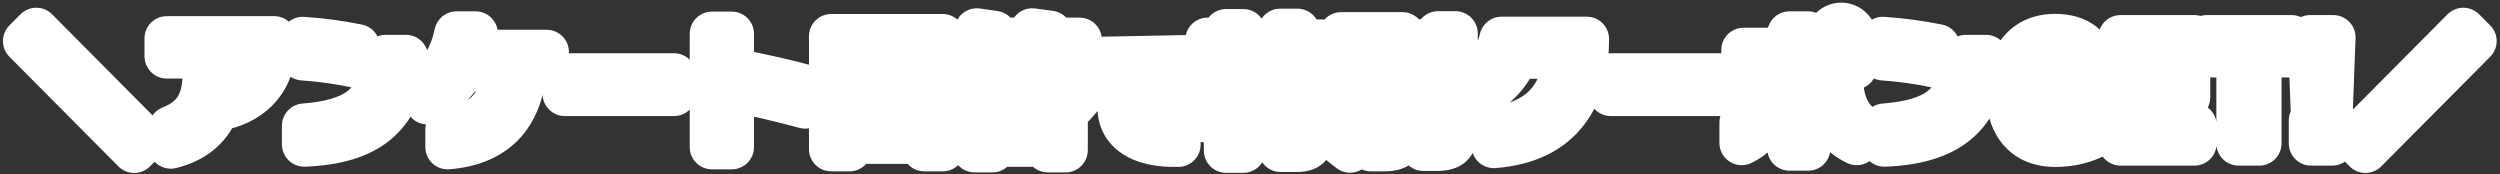<svg width="674" height="47" viewBox="0 0 674 47" fill="none" xmlns="http://www.w3.org/2000/svg">
<rect x="0" y="0" width="674" height="47" fill="#333333" stroke="none"/>
<mask id="path-1-outside-1_0_619" maskUnits="userSpaceOnUse" x="0" y="0" width="674" height="47" fill="black">
<rect fill="white" width="674" height="47"/>
<path d="M6.8 11.072L9.788 8.084L39.164 37.64L36.176 40.628L6.8 11.072ZM73.904 11.324C73.904 16.748 72.296 21.068 69.08 24.284C66.416 26.924 62.888 28.616 58.496 29.36C56.312 34.616 52.16 37.988 46.04 39.476V34.544C49.088 33.368 51.356 31.676 52.844 29.468C54.428 27.068 55.22 23.9 55.22 19.964V18.164H60.152V20.216C60.152 21.608 60.068 22.916 59.9 24.14C64.484 22.868 67.208 19.88 68.072 15.176H44.96V10.352H73.904V11.324ZM96.404 17.768C91.652 16.736 86.72 16.04 81.608 15.68V10.532C86.48 10.844 91.412 11.504 96.404 12.512V17.768ZM109.436 15.392C108.74 23.432 106.028 29.36 101.3 33.176C96.884 36.728 90.452 38.648 82.004 38.936V33.896C88.796 33.392 93.824 31.928 97.088 29.504C101 26.624 103.304 21.92 104 15.392H109.436ZM147.38 18.74H141.332C140.828 25.028 138.872 29.948 135.464 33.5C131.96 37.1 127.028 39.152 120.668 39.656V35.012C125.66 34.316 129.404 32.588 131.9 29.828C134.3 27.188 135.68 23.492 136.04 18.74H124.808C122.504 22.628 119.312 25.568 115.232 27.56V22.268C119.192 19.46 121.808 15.056 123.08 9.056H128.228C127.964 10.688 127.544 12.344 126.968 14.024H147.38V18.74ZM181.724 25.292H152.276V20.36H181.724V25.292ZM217.076 28.676C210.86 26.996 204.26 25.448 197.276 24.032V39.656H191.948V9.128H197.276V18.92C205.652 20.552 212.252 22.04 217.076 23.384V28.676ZM254.156 40.196H249.188V38.18H229.028V40.196H224.096V9.776H254.156V40.196ZM249.296 33.752V14.168H228.92V33.752H249.296ZM246.02 30.764H231.98V17.228H246.02V30.764ZM241.52 26.912V21.26H236.444V26.912H241.52ZM269.96 14.528C270.416 15.416 270.848 16.328 271.256 17.264C271.448 17.096 271.736 16.844 272.12 16.508H276.44L273.704 15.068C273.8 14.948 273.956 14.768 274.172 14.528H269.96ZM270.464 23.204H279.464C277.856 22.148 276.356 21.044 274.964 19.892C273.5 21.068 272 22.172 270.464 23.204ZM268.088 8.912C267.896 9.296 267.56 9.908 267.08 10.748H274.784V13.736C276.08 12.08 277.244 10.244 278.276 8.228L283.1 8.876C282.836 9.38 282.5 10.004 282.092 10.748H291.056V14.528H286.088C286.424 15.2 286.892 16.208 287.492 17.552L282.848 18.668C282.32 17.276 281.72 15.896 281.048 14.528H279.788C279.164 15.464 278.624 16.22 278.168 16.796C282.008 20.204 286.772 22.856 292.46 24.752L289.364 28.316C287.132 27.476 284.84 26.384 282.488 25.04V26.768H267.548V25.04C265.268 26.36 262.976 27.464 260.672 28.352L257.54 24.824C262.82 23.024 267.212 20.672 270.716 17.768L266.9 18.668C266.468 17.468 265.868 16.088 265.1 14.528H264.74C264.02 15.56 263.204 16.616 262.292 17.696L257.936 15.896C260.192 13.448 261.992 10.892 263.336 8.228L268.088 8.912ZM287.276 40.484H282.488V38.972H267.548V40.484H262.76V28.352H287.276V40.484ZM282.488 34.94V32.168H267.548V34.94H282.488ZM320.96 25.88H318.35V21.59H320.96V25.88ZM317.18 25.88H314.57V21.59H317.18V25.88ZM320.21 19.49L317.6 19.58C314.76 19.68 312.16 20.61 309.8 22.37C307.38 24.21 306.17 26.24 306.17 28.46C306.17 30.82 307.3 32.5 309.56 33.5C311.42 34.34 314.13 34.76 317.69 34.76V38.99C312.59 39.13 308.65 38.28 305.87 36.44C303.21 34.66 301.88 32.16 301.88 28.94C301.88 25.2 303.74 22.08 307.46 19.58L295.91 19.97V15.92L320.21 15.44V19.49ZM565.208 17.732L560.132 19.532C559.58 17.708 558.812 16.412 557.828 15.644C556.868 14.852 555.608 14.456 554.048 14.456C551.912 14.456 550.232 15.224 549.008 16.76C547.616 18.464 546.92 20.996 546.92 24.356C546.92 27.74 547.616 30.272 549.008 31.952C550.28 33.488 552.032 34.256 554.264 34.256C556.472 34.256 558.404 33.776 560.06 32.816V27.452H554.444V22.916H565.244V36.344C561.884 38.12 558.176 39.008 554.12 39.008C550.04 39.008 546.896 37.736 544.688 35.192C542.48 32.624 541.376 29.012 541.376 24.356C541.376 19.868 542.504 16.316 544.76 13.7C547.016 11.06 550.112 9.74 554.048 9.74C557.072 9.74 559.496 10.424 561.32 11.792C563.024 13.064 564.32 15.044 565.208 17.732ZM591.613 38.648H571.705V10.064H591.613V14.888H577.177V21.368H589.885V26.228H577.177V33.788H591.613V38.648ZM617.819 14.888H609.107V38.648H603.527V14.888H594.959V10.064H617.819V14.888ZM628.774 38.648H623.05V32.492H628.774V38.648ZM629.062 10.064L628.306 30.152H623.59L622.798 10.064H629.062ZM667.102 11.072L637.726 40.628L634.738 37.64L664.114 8.084L667.102 11.072Z"/>
<path d="M337.58 29.036C336.74 29.348 335.948 29.636 335.204 29.9V40.592H330.56V31.304C328.856 31.76 327.08 32.144 325.232 32.456L324.44 27.848C326.528 27.584 328.568 27.212 330.56 26.732V19.244H328.724C328.532 21.14 328.304 22.832 328.04 24.32L324.332 23.204C325.052 19.556 325.46 15.404 325.556 10.748L329.228 11.18C329.18 12.188 329.12 13.436 329.048 14.924H330.56V8.444H335.204V14.924H338.12V17.984H345.14V15.464H338.768V11.252H345.14V8.336H349.784V11.252H356.552V15.464H349.784V17.984H357.524V22.196H353.636V24.536H357.236V28.748H353.636V36.056C353.636 37.784 353.336 38.936 352.736 39.512C352.136 40.088 351.044 40.376 349.46 40.376H345.248L343.88 36.092H347.624C348.344 36.092 348.776 35.912 348.92 35.552C348.992 35.36 349.028 35.084 349.028 34.724V28.748H343.34C344.54 30.044 345.716 31.52 346.868 33.176L342.872 35.696C341.816 34.016 340.52 32.336 338.984 30.656L342.044 28.748H338.156V24.536H348.992V22.196H337.868V19.244H335.204V25.4C336.02 25.112 336.812 24.812 337.58 24.5V29.036ZM392.408 34.832C392.408 36.848 392.048 38.228 391.328 38.972C390.632 39.716 389.312 40.088 387.368 40.088H383.732L382.616 35.624H386C386.744 35.624 387.212 35.504 387.404 35.264C387.596 35.024 387.692 34.568 387.692 33.896V9.02H392.408V34.832ZM384.992 31.772H380.6V11.18H384.992V31.772ZM370.304 21.548C370.28 22.124 370.244 22.976 370.196 24.104H378.008V34.796C378.008 36.932 377.696 38.36 377.072 39.08C376.472 39.824 375.176 40.196 373.184 40.196H369.584L368.396 35.732H371.816C372.536 35.732 372.992 35.54 373.184 35.156C373.304 34.94 373.364 34.448 373.364 33.68V28.316H369.764C369.02 33.092 367.088 37.172 363.968 40.556L359.9 37.352C362.132 35.192 363.656 32.732 364.472 29.972C365.024 28.1 365.384 25.292 365.552 21.548H361.556V9.272H378.116V21.548H370.304ZM373.364 17.444V13.52H366.308V17.444H373.364ZM422.468 29.792C418.22 35.456 411.644 38.636 402.74 39.332V34.616C414.572 33.296 421.052 26.84 422.18 15.248H408.752C407.744 17.768 406.28 19.988 404.36 21.908C402.392 23.9 400.184 25.34 397.736 26.228V20.972C401.432 18.572 403.796 15.08 404.828 10.496H427.796C427.796 18.608 426.02 25.04 422.468 29.792ZM463.724 25.292H434.276V20.36H463.724V25.292ZM500.588 38.54C494.708 35.828 491.564 29.864 491.156 20.648H496.124C496.388 26.48 497.876 30.62 500.588 33.068V38.54ZM500.12 10.46C500.12 11.732 499.592 12.74 498.536 13.484H499.976V18.164H487.484V40.016H482.444V18.164H470.06V13.484H482.444V9.056H487.484V13.484H494.288C493.208 12.716 492.668 11.708 492.668 10.46C492.668 9.428 493.028 8.552 493.748 7.832C494.492 7.088 495.38 6.716 496.412 6.716C497.444 6.716 498.32 7.088 499.04 7.832C499.76 8.552 500.12 9.428 500.12 10.46ZM478.736 20.648C478.304 29.888 475.244 35.852 469.556 38.54V33.068C472.22 30.62 473.684 26.48 473.948 20.648H478.736ZM498.068 10.46C498.068 10.004 497.9 9.608 497.564 9.272C497.252 8.936 496.868 8.768 496.412 8.768C495.956 8.768 495.56 8.936 495.224 9.272C494.912 9.608 494.756 10.004 494.756 10.46C494.756 10.916 494.912 11.312 495.224 11.648C495.56 11.96 495.956 12.116 496.412 12.116C496.868 12.116 497.252 11.96 497.564 11.648C497.9 11.312 498.068 10.916 498.068 10.46ZM522.404 17.768C517.652 16.736 512.72 16.04 507.608 15.68V10.532C512.48 10.844 517.412 11.504 522.404 12.512V17.768ZM535.436 15.392C534.74 23.432 532.028 29.36 527.3 33.176C522.884 36.728 516.452 38.648 508.004 38.936V33.896C514.796 33.392 519.824 31.928 523.088 29.504C527 26.624 529.304 21.92 530 15.392H535.436Z"/>
</mask>
<path d="M6.8 11.072L9.788 8.084L39.164 37.64L36.176 40.628L6.8 11.072ZM73.904 11.324C73.904 16.748 72.296 21.068 69.08 24.284C66.416 26.924 62.888 28.616 58.496 29.36C56.312 34.616 52.16 37.988 46.04 39.476V34.544C49.088 33.368 51.356 31.676 52.844 29.468C54.428 27.068 55.22 23.9 55.22 19.964V18.164H60.152V20.216C60.152 21.608 60.068 22.916 59.9 24.14C64.484 22.868 67.208 19.88 68.072 15.176H44.96V10.352H73.904V11.324ZM96.404 17.768C91.652 16.736 86.72 16.04 81.608 15.68V10.532C86.48 10.844 91.412 11.504 96.404 12.512V17.768ZM109.436 15.392C108.74 23.432 106.028 29.36 101.3 33.176C96.884 36.728 90.452 38.648 82.004 38.936V33.896C88.796 33.392 93.824 31.928 97.088 29.504C101 26.624 103.304 21.92 104 15.392H109.436ZM147.38 18.74H141.332C140.828 25.028 138.872 29.948 135.464 33.5C131.96 37.1 127.028 39.152 120.668 39.656V35.012C125.66 34.316 129.404 32.588 131.9 29.828C134.3 27.188 135.68 23.492 136.04 18.74H124.808C122.504 22.628 119.312 25.568 115.232 27.56V22.268C119.192 19.46 121.808 15.056 123.08 9.056H128.228C127.964 10.688 127.544 12.344 126.968 14.024H147.38V18.74ZM181.724 25.292H152.276V20.36H181.724V25.292ZM217.076 28.676C210.86 26.996 204.26 25.448 197.276 24.032V39.656H191.948V9.128H197.276V18.92C205.652 20.552 212.252 22.04 217.076 23.384V28.676ZM254.156 40.196H249.188V38.18H229.028V40.196H224.096V9.776H254.156V40.196ZM249.296 33.752V14.168H228.92V33.752H249.296ZM246.02 30.764H231.98V17.228H246.02V30.764ZM241.52 26.912V21.26H236.444V26.912H241.52ZM269.96 14.528C270.416 15.416 270.848 16.328 271.256 17.264C271.448 17.096 271.736 16.844 272.12 16.508H276.44L273.704 15.068C273.8 14.948 273.956 14.768 274.172 14.528H269.96ZM270.464 23.204H279.464C277.856 22.148 276.356 21.044 274.964 19.892C273.5 21.068 272 22.172 270.464 23.204ZM268.088 8.912C267.896 9.296 267.56 9.908 267.08 10.748H274.784V13.736C276.08 12.08 277.244 10.244 278.276 8.228L283.1 8.876C282.836 9.38 282.5 10.004 282.092 10.748H291.056V14.528H286.088C286.424 15.2 286.892 16.208 287.492 17.552L282.848 18.668C282.32 17.276 281.72 15.896 281.048 14.528H279.788C279.164 15.464 278.624 16.22 278.168 16.796C282.008 20.204 286.772 22.856 292.46 24.752L289.364 28.316C287.132 27.476 284.84 26.384 282.488 25.04V26.768H267.548V25.04C265.268 26.36 262.976 27.464 260.672 28.352L257.54 24.824C262.82 23.024 267.212 20.672 270.716 17.768L266.9 18.668C266.468 17.468 265.868 16.088 265.1 14.528H264.74C264.02 15.56 263.204 16.616 262.292 17.696L257.936 15.896C260.192 13.448 261.992 10.892 263.336 8.228L268.088 8.912ZM287.276 40.484H282.488V38.972H267.548V40.484H262.76V28.352H287.276V40.484ZM282.488 34.94V32.168H267.548V34.94H282.488ZM320.96 25.88H318.35V21.59H320.96V25.88ZM317.18 25.88H314.57V21.59H317.18V25.88ZM320.21 19.49L317.6 19.58C314.76 19.68 312.16 20.61 309.8 22.37C307.38 24.21 306.17 26.24 306.17 28.46C306.17 30.82 307.3 32.5 309.56 33.5C311.42 34.34 314.13 34.76 317.69 34.76V38.99C312.59 39.13 308.65 38.28 305.87 36.44C303.21 34.66 301.88 32.16 301.88 28.94C301.88 25.2 303.74 22.08 307.46 19.58L295.91 19.97V15.92L320.21 15.44V19.49ZM565.208 17.732L560.132 19.532C559.58 17.708 558.812 16.412 557.828 15.644C556.868 14.852 555.608 14.456 554.048 14.456C551.912 14.456 550.232 15.224 549.008 16.76C547.616 18.464 546.92 20.996 546.92 24.356C546.92 27.74 547.616 30.272 549.008 31.952C550.28 33.488 552.032 34.256 554.264 34.256C556.472 34.256 558.404 33.776 560.06 32.816V27.452H554.444V22.916H565.244V36.344C561.884 38.12 558.176 39.008 554.12 39.008C550.04 39.008 546.896 37.736 544.688 35.192C542.48 32.624 541.376 29.012 541.376 24.356C541.376 19.868 542.504 16.316 544.76 13.7C547.016 11.06 550.112 9.74 554.048 9.74C557.072 9.74 559.496 10.424 561.32 11.792C563.024 13.064 564.32 15.044 565.208 17.732ZM591.613 38.648H571.705V10.064H591.613V14.888H577.177V21.368H589.885V26.228H577.177V33.788H591.613V38.648ZM617.819 14.888H609.107V38.648H603.527V14.888H594.959V10.064H617.819V14.888ZM628.774 38.648H623.05V32.492H628.774V38.648ZM629.062 10.064L628.306 30.152H623.59L622.798 10.064H629.062ZM667.102 11.072L637.726 40.628L634.738 37.64L664.114 8.084L667.102 11.072Z" fill="#3D3939"/>
<path d="M337.58 29.036C336.74 29.348 335.948 29.636 335.204 29.9V40.592H330.56V31.304C328.856 31.76 327.08 32.144 325.232 32.456L324.44 27.848C326.528 27.584 328.568 27.212 330.56 26.732V19.244H328.724C328.532 21.14 328.304 22.832 328.04 24.32L324.332 23.204C325.052 19.556 325.46 15.404 325.556 10.748L329.228 11.18C329.18 12.188 329.12 13.436 329.048 14.924H330.56V8.444H335.204V14.924H338.12V17.984H345.14V15.464H338.768V11.252H345.14V8.336H349.784V11.252H356.552V15.464H349.784V17.984H357.524V22.196H353.636V24.536H357.236V28.748H353.636V36.056C353.636 37.784 353.336 38.936 352.736 39.512C352.136 40.088 351.044 40.376 349.46 40.376H345.248L343.88 36.092H347.624C348.344 36.092 348.776 35.912 348.92 35.552C348.992 35.36 349.028 35.084 349.028 34.724V28.748H343.34C344.54 30.044 345.716 31.52 346.868 33.176L342.872 35.696C341.816 34.016 340.52 32.336 338.984 30.656L342.044 28.748H338.156V24.536H348.992V22.196H337.868V19.244H335.204V25.4C336.02 25.112 336.812 24.812 337.58 24.5V29.036ZM392.408 34.832C392.408 36.848 392.048 38.228 391.328 38.972C390.632 39.716 389.312 40.088 387.368 40.088H383.732L382.616 35.624H386C386.744 35.624 387.212 35.504 387.404 35.264C387.596 35.024 387.692 34.568 387.692 33.896V9.02H392.408V34.832ZM384.992 31.772H380.6V11.18H384.992V31.772ZM370.304 21.548C370.28 22.124 370.244 22.976 370.196 24.104H378.008V34.796C378.008 36.932 377.696 38.36 377.072 39.08C376.472 39.824 375.176 40.196 373.184 40.196H369.584L368.396 35.732H371.816C372.536 35.732 372.992 35.54 373.184 35.156C373.304 34.94 373.364 34.448 373.364 33.68V28.316H369.764C369.02 33.092 367.088 37.172 363.968 40.556L359.9 37.352C362.132 35.192 363.656 32.732 364.472 29.972C365.024 28.1 365.384 25.292 365.552 21.548H361.556V9.272H378.116V21.548H370.304ZM373.364 17.444V13.52H366.308V17.444H373.364ZM422.468 29.792C418.22 35.456 411.644 38.636 402.74 39.332V34.616C414.572 33.296 421.052 26.84 422.18 15.248H408.752C407.744 17.768 406.28 19.988 404.36 21.908C402.392 23.9 400.184 25.34 397.736 26.228V20.972C401.432 18.572 403.796 15.08 404.828 10.496H427.796C427.796 18.608 426.02 25.04 422.468 29.792ZM463.724 25.292H434.276V20.36H463.724V25.292ZM500.588 38.54C494.708 35.828 491.564 29.864 491.156 20.648H496.124C496.388 26.48 497.876 30.62 500.588 33.068V38.54ZM500.12 10.46C500.12 11.732 499.592 12.74 498.536 13.484H499.976V18.164H487.484V40.016H482.444V18.164H470.06V13.484H482.444V9.056H487.484V13.484H494.288C493.208 12.716 492.668 11.708 492.668 10.46C492.668 9.428 493.028 8.552 493.748 7.832C494.492 7.088 495.38 6.716 496.412 6.716C497.444 6.716 498.32 7.088 499.04 7.832C499.76 8.552 500.12 9.428 500.12 10.46ZM478.736 20.648C478.304 29.888 475.244 35.852 469.556 38.54V33.068C472.22 30.62 473.684 26.48 473.948 20.648H478.736ZM498.068 10.46C498.068 10.004 497.9 9.608 497.564 9.272C497.252 8.936 496.868 8.768 496.412 8.768C495.956 8.768 495.56 8.936 495.224 9.272C494.912 9.608 494.756 10.004 494.756 10.46C494.756 10.916 494.912 11.312 495.224 11.648C495.56 11.96 495.956 12.116 496.412 12.116C496.868 12.116 497.252 11.96 497.564 11.648C497.9 11.312 498.068 10.916 498.068 10.46ZM522.404 17.768C517.652 16.736 512.72 16.04 507.608 15.68V10.532C512.48 10.844 517.412 11.504 522.404 12.512V17.768ZM535.436 15.392C534.74 23.432 532.028 29.36 527.3 33.176C522.884 36.728 516.452 38.648 508.004 38.936V33.896C514.796 33.392 519.824 31.928 523.088 29.504C527 26.624 529.304 21.92 530 15.392H535.436Z" fill="#E05333"/>
<path d="M6.8 11.072L2.557 6.829C0.219 9.167 0.213 12.956 2.544 15.302L6.8 11.072ZM9.788 8.084L14.044 3.854C12.92 2.723 11.392 2.086 9.797 2.084C8.203 2.082 6.673 2.714 5.545 3.841L9.788 8.084ZM39.164 37.64L43.407 41.883C45.745 39.545 45.751 35.756 43.42 33.41L39.164 37.64ZM36.176 40.628L31.92 44.858C33.044 45.989 34.572 46.626 36.167 46.628C37.761 46.63 39.291 45.998 40.419 44.871L36.176 40.628ZM11.043 15.315L14.031 12.327L5.545 3.841L2.557 6.829L11.043 15.315ZM5.532 12.314L34.908 41.87L43.42 33.41L14.044 3.854L5.532 12.314ZM34.921 33.397L31.933 36.385L40.419 44.871L43.407 41.883L34.921 33.397ZM40.432 36.398L11.056 6.842L2.544 15.302L31.92 44.858L40.432 36.398ZM69.08 24.284L73.303 28.546C73.31 28.539 73.316 28.533 73.323 28.527L69.08 24.284ZM58.496 29.36L57.494 23.444C55.461 23.789 53.747 25.153 52.955 27.058L58.496 29.36ZM46.04 39.476H40.04C40.04 41.317 40.885 43.056 42.332 44.193C43.779 45.331 45.669 45.741 47.458 45.306L46.04 39.476ZM46.04 34.544L43.88 28.946C41.566 29.839 40.04 32.064 40.04 34.544H46.04ZM52.844 29.468L57.82 32.821C57.83 32.805 57.841 32.789 57.852 32.773L52.844 29.468ZM55.22 18.164V12.164C51.906 12.164 49.22 14.85 49.22 18.164H55.22ZM60.152 18.164H66.152C66.152 14.85 63.466 12.164 60.152 12.164V18.164ZM59.9 24.14L53.956 23.324C53.681 25.325 54.431 27.329 55.952 28.658C57.472 29.986 59.559 30.461 61.504 29.922L59.9 24.14ZM68.072 15.176L73.973 16.26C74.295 14.508 73.822 12.704 72.682 11.336C71.542 9.967 69.853 9.176 68.072 9.176V15.176ZM44.96 15.176H38.96C38.96 18.49 41.646 21.176 44.96 21.176V15.176ZM44.96 10.352V4.352C41.646 4.352 38.96 7.038 38.96 10.352H44.96ZM73.904 10.352H79.904C79.904 7.038 77.218 4.352 73.904 4.352V10.352ZM67.904 11.324C67.904 15.485 66.715 18.163 64.837 20.041L73.323 28.527C77.877 23.973 79.904 18.011 79.904 11.324H67.904ZM64.857 20.022C63.225 21.639 60.902 22.867 57.494 23.444L59.498 35.276C64.874 34.365 69.607 32.209 73.303 28.546L64.857 20.022ZM52.955 27.058C51.591 30.341 49.114 32.554 44.623 33.646L47.458 45.306C55.206 43.422 61.033 38.891 64.037 31.662L52.955 27.058ZM52.04 39.476V34.544H40.04V39.476H52.04ZM48.2 40.142C52.13 38.625 55.502 36.26 57.82 32.821L47.868 26.115C47.21 27.093 46.045 28.111 43.88 28.946L48.2 40.142ZM57.852 32.773C60.281 29.092 61.22 24.655 61.22 19.964H49.22C49.22 23.145 48.575 25.044 47.836 26.163L57.852 32.773ZM61.22 19.964V18.164H49.22V19.964H61.22ZM55.22 24.164H60.152V12.164H55.22V24.164ZM54.152 18.164V20.216H66.152V18.164H54.152ZM54.152 20.216C54.152 21.369 54.082 22.402 53.956 23.324L65.844 24.956C66.054 23.43 66.152 21.847 66.152 20.216H54.152ZM61.504 29.922C64.689 29.038 67.567 27.454 69.815 24.987C72.062 22.523 73.376 19.511 73.973 16.26L62.171 14.092C61.904 15.545 61.424 16.38 60.947 16.903C60.471 17.424 59.695 17.97 58.296 18.358L61.504 29.922ZM68.072 9.176H44.96V21.176H68.072V9.176ZM50.96 15.176V10.352H38.96V15.176H50.96ZM44.96 16.352H73.904V4.352H44.96V16.352ZM67.904 10.352V11.324H79.904V10.352H67.904ZM96.404 17.768L95.131 23.631C96.904 24.017 98.757 23.578 100.17 22.439C101.583 21.3 102.404 19.583 102.404 17.768H96.404ZM81.608 15.68H75.608C75.608 18.83 78.044 21.444 81.186 21.665L81.608 15.68ZM81.608 10.532L81.991 4.544C80.337 4.438 78.712 5.022 77.503 6.156C76.294 7.29 75.608 8.874 75.608 10.532H81.608ZM96.404 12.512H102.404C102.404 9.656 100.391 7.196 97.592 6.631L96.404 12.512ZM109.436 15.392L115.414 15.909C115.559 14.235 114.994 12.575 113.858 11.336C112.721 10.097 111.117 9.392 109.436 9.392V15.392ZM101.3 33.176L105.061 37.851L105.068 37.845L101.3 33.176ZM82.004 38.936H76.004C76.004 40.563 76.665 42.12 77.834 43.25C79.004 44.381 80.583 44.988 82.208 44.932L82.004 38.936ZM82.004 33.896L81.56 27.913C78.427 28.145 76.004 30.755 76.004 33.896H82.004ZM97.088 29.504L93.531 24.672C93.524 24.677 93.517 24.682 93.511 24.687L97.088 29.504ZM104 15.392V9.392C100.933 9.392 98.359 11.706 98.034 14.756L104 15.392ZM97.677 11.905C92.63 10.809 87.413 10.074 82.029 9.695L81.186 21.665C86.027 22.006 90.674 22.663 95.131 23.631L97.677 11.905ZM87.608 15.68V10.532H75.608V15.68H87.608ZM81.225 16.52C85.815 16.814 90.478 17.437 95.216 18.393L97.592 6.631C92.346 5.571 87.145 4.874 81.991 4.544L81.225 16.52ZM90.404 12.512V17.768H102.404V12.512H90.404ZM103.458 14.874C102.855 21.844 100.612 26.021 97.532 28.507L105.068 37.845C111.444 32.699 114.625 25.02 115.414 15.909L103.458 14.874ZM97.54 28.501C94.523 30.927 89.558 32.675 81.8 32.94L82.208 44.932C91.346 44.621 99.245 42.529 105.061 37.851L97.54 28.501ZM88.004 38.936V33.896H76.004V38.936H88.004ZM82.448 39.88C89.691 39.342 96.062 37.74 100.665 34.321L93.511 24.687C91.586 26.116 87.901 27.442 81.56 27.913L82.448 39.88ZM100.645 34.336C106.341 30.142 109.157 23.617 109.966 16.028L98.034 14.756C97.451 20.223 95.659 23.106 93.531 24.672L100.645 34.336ZM104 21.392H109.436V9.392H104V21.392ZM147.38 18.74V24.74C150.694 24.74 153.38 22.054 153.38 18.74H147.38ZM141.332 18.74V12.74C138.204 12.74 135.601 15.143 135.351 18.261L141.332 18.74ZM135.464 33.5L139.764 37.685C139.774 37.675 139.784 37.664 139.793 37.654L135.464 33.5ZM120.668 39.656H114.668C114.668 41.33 115.367 42.927 116.596 44.063C117.826 45.199 119.474 45.77 121.142 45.637L120.668 39.656ZM120.668 35.012L119.839 29.07C116.875 29.483 114.668 32.018 114.668 35.012H120.668ZM131.9 29.828L127.46 25.792C127.457 25.796 127.453 25.8 127.45 25.803L131.9 29.828ZM136.04 18.74L142.023 19.193C142.149 17.528 141.575 15.886 140.44 14.661C139.305 13.436 137.71 12.74 136.04 12.74V18.74ZM124.808 18.74V12.74C122.689 12.74 120.727 13.858 119.646 15.681L124.808 18.74ZM115.232 27.56H109.232C109.232 29.629 110.298 31.553 112.054 32.649C113.809 33.745 116.005 33.86 117.864 32.952L115.232 27.56ZM115.232 22.268L111.761 17.374C110.175 18.499 109.232 20.323 109.232 22.268H115.232ZM123.08 9.056V3.056C120.246 3.056 117.798 5.039 117.21 7.812L123.08 9.056ZM128.228 9.056L134.151 10.014C134.432 8.278 133.937 6.506 132.797 5.167C131.657 3.828 129.987 3.056 128.228 3.056V9.056ZM126.968 14.024L121.292 12.078C120.664 13.911 120.959 15.935 122.086 17.511C123.212 19.088 125.03 20.024 126.968 20.024V14.024ZM147.38 14.024H153.38C153.38 10.71 150.694 8.024 147.38 8.024V14.024ZM147.38 12.74H141.332V24.74H147.38V12.74ZM135.351 18.261C134.926 23.565 133.343 27.045 131.135 29.346L139.793 37.654C144.401 32.851 146.73 26.491 147.313 19.219L135.351 18.261ZM131.164 29.315C128.926 31.615 125.507 33.254 120.194 33.675L121.142 45.637C128.549 45.05 134.994 42.585 139.764 37.685L131.164 29.315ZM126.668 39.656V35.012H114.668V39.656H126.668ZM121.497 40.955C127.388 40.133 132.621 37.976 136.35 33.852L127.45 25.803C126.187 27.2 123.932 28.499 119.839 29.07L121.497 40.955ZM136.34 33.864C139.899 29.948 141.596 24.832 142.023 19.193L130.057 18.287C129.764 22.152 128.701 24.428 127.46 25.792L136.34 33.864ZM136.04 12.74H124.808V24.74H136.04V12.74ZM119.646 15.681C117.942 18.556 115.632 20.688 112.6 22.168L117.864 32.952C122.992 30.448 127.066 26.7 129.97 21.799L119.646 15.681ZM121.232 27.56V22.268H109.232V27.56H121.232ZM118.703 27.162C124.192 23.27 127.451 17.371 128.95 10.3L117.21 7.812C116.165 12.741 114.192 15.65 111.761 17.374L118.703 27.162ZM123.08 15.056H128.228V3.056H123.08V15.056ZM122.305 8.098C122.099 9.37 121.766 10.696 121.292 12.078L132.644 15.97C133.322 13.992 133.829 12.006 134.151 10.014L122.305 8.098ZM126.968 20.024H147.38V8.024H126.968V20.024ZM141.38 14.024V18.74H153.38V14.024H141.38ZM181.724 25.292V31.292C185.038 31.292 187.724 28.606 187.724 25.292H181.724ZM152.276 25.292H146.276C146.276 28.606 148.962 31.292 152.276 31.292V25.292ZM152.276 20.36V14.36C148.962 14.36 146.276 17.046 146.276 20.36H152.276ZM181.724 20.36H187.724C187.724 17.046 185.038 14.36 181.724 14.36V20.36ZM181.724 19.292H152.276V31.292H181.724V19.292ZM158.276 25.292V20.36H146.276V25.292H158.276ZM152.276 26.36H181.724V14.36H152.276V26.36ZM175.724 20.36V25.292H187.724V20.36H175.724ZM217.076 28.676L215.511 34.468C217.313 34.956 219.241 34.575 220.723 33.44C222.206 32.305 223.076 30.544 223.076 28.676H217.076ZM197.276 24.032L198.468 18.152C196.704 17.794 194.872 18.247 193.478 19.387C192.084 20.526 191.276 22.232 191.276 24.032H197.276ZM197.276 39.656V45.656C200.59 45.656 203.276 42.97 203.276 39.656H197.276ZM191.948 39.656H185.948C185.948 42.97 188.634 45.656 191.948 45.656V39.656ZM191.948 9.128V3.128C188.634 3.128 185.948 5.814 185.948 9.128H191.948ZM197.276 9.128H203.276C203.276 5.814 200.59 3.128 197.276 3.128V9.128ZM197.276 18.92H191.276C191.276 21.791 193.31 24.26 196.129 24.809L197.276 18.92ZM217.076 23.384H223.076C223.076 20.691 221.281 18.327 218.686 17.604L217.076 23.384ZM218.641 22.884C212.29 21.167 205.565 19.59 198.468 18.152L196.084 29.912C202.955 31.306 209.43 32.825 215.511 34.468L218.641 22.884ZM191.276 24.032V39.656H203.276V24.032H191.276ZM197.276 33.656H191.948V45.656H197.276V33.656ZM197.948 39.656V9.128H185.948V39.656H197.948ZM191.948 15.128H197.276V3.128H191.948V15.128ZM191.276 9.128V18.92H203.276V9.128H191.276ZM196.129 24.809C204.441 26.429 210.864 27.882 215.466 29.164L218.686 17.604C213.64 16.198 206.863 14.675 198.423 13.031L196.129 24.809ZM211.076 23.384V28.676H223.076V23.384H211.076ZM254.156 40.196V46.196C257.47 46.196 260.156 43.51 260.156 40.196H254.156ZM249.188 40.196H243.188C243.188 43.51 245.874 46.196 249.188 46.196V40.196ZM249.188 38.18H255.188C255.188 34.866 252.502 32.18 249.188 32.18V38.18ZM229.028 38.18V32.18C225.714 32.18 223.028 34.866 223.028 38.18H229.028ZM229.028 40.196V46.196C232.342 46.196 235.028 43.51 235.028 40.196H229.028ZM224.096 40.196H218.096C218.096 43.51 220.782 46.196 224.096 46.196V40.196ZM224.096 9.776V3.776C220.782 3.776 218.096 6.462 218.096 9.776H224.096ZM254.156 9.776H260.156C260.156 6.462 257.47 3.776 254.156 3.776V9.776ZM249.296 33.752V39.752C252.61 39.752 255.296 37.066 255.296 33.752H249.296ZM249.296 14.168H255.296C255.296 10.854 252.61 8.168 249.296 8.168V14.168ZM228.92 14.168V8.168C225.606 8.168 222.92 10.854 222.92 14.168H228.92ZM228.92 33.752H222.92C222.92 37.066 225.606 39.752 228.92 39.752V33.752ZM246.02 30.764V36.764C249.334 36.764 252.02 34.078 252.02 30.764H246.02ZM231.98 30.764H225.98C225.98 34.078 228.666 36.764 231.98 36.764V30.764ZM231.98 17.228V11.228C228.666 11.228 225.98 13.914 225.98 17.228H231.98ZM246.02 17.228H252.02C252.02 13.914 249.334 11.228 246.02 11.228V17.228ZM241.52 26.912V32.912C244.834 32.912 247.52 30.226 247.52 26.912H241.52ZM241.52 21.26H247.52C247.52 17.946 244.834 15.26 241.52 15.26V21.26ZM236.444 21.26V15.26C233.13 15.26 230.444 17.946 230.444 21.26H236.444ZM236.444 26.912H230.444C230.444 30.226 233.13 32.912 236.444 32.912V26.912ZM254.156 34.196H249.188V46.196H254.156V34.196ZM255.188 40.196V38.18H243.188V40.196H255.188ZM249.188 32.18H229.028V44.18H249.188V32.18ZM223.028 38.18V40.196H235.028V38.18H223.028ZM229.028 34.196H224.096V46.196H229.028V34.196ZM230.096 40.196V9.776H218.096V40.196H230.096ZM224.096 15.776H254.156V3.776H224.096V15.776ZM248.156 9.776V40.196H260.156V9.776H248.156ZM255.296 33.752V14.168H243.296V33.752H255.296ZM249.296 8.168H228.92V20.168H249.296V8.168ZM222.92 14.168V33.752H234.92V14.168H222.92ZM228.92 39.752H249.296V27.752H228.92V39.752ZM246.02 24.764H231.98V36.764H246.02V24.764ZM237.98 30.764V17.228H225.98V30.764H237.98ZM231.98 23.228H246.02V11.228H231.98V23.228ZM240.02 17.228V30.764H252.02V17.228H240.02ZM247.52 26.912V21.26H235.52V26.912H247.52ZM241.52 15.26H236.444V27.26H241.52V15.26ZM230.444 21.26V26.912H242.444V21.26H230.444ZM236.444 32.912H241.52V20.912H236.444V32.912ZM269.96 14.528V8.528C267.869 8.528 265.929 9.617 264.839 11.401C263.75 13.186 263.667 15.409 264.623 17.269L269.96 14.528ZM271.256 17.264L265.756 19.662C266.521 21.416 268.076 22.7 269.944 23.119C271.812 23.537 273.767 23.04 275.207 21.779L271.256 17.264ZM272.12 16.508V10.508C270.667 10.508 269.263 11.036 268.169 11.992L272.12 16.508ZM276.44 16.508V22.508C279.199 22.508 281.603 20.626 282.265 17.947C282.927 15.268 281.676 12.484 279.234 11.198L276.44 16.508ZM273.704 15.068L269.019 11.32C267.901 12.718 267.465 14.542 267.831 16.294C268.196 18.046 269.325 19.544 270.91 20.378L273.704 15.068ZM274.172 14.528L278.632 18.542C280.217 16.781 280.617 14.252 279.653 12.087C278.689 9.922 276.541 8.528 274.172 8.528V14.528ZM270.464 23.204L267.118 18.224C264.927 19.696 263.955 22.428 264.725 24.953C265.494 27.478 267.824 29.204 270.464 29.204V23.204ZM279.464 23.204V29.204C282.116 29.204 284.453 27.463 285.213 24.923C285.972 22.382 284.974 19.644 282.758 18.189L279.464 23.204ZM274.964 19.892L278.789 15.27C276.595 13.454 273.427 13.431 271.206 15.214L274.964 19.892ZM268.088 8.912L273.455 11.595C274.317 9.871 274.298 7.838 273.404 6.13C272.51 4.422 270.851 3.248 268.943 2.973L268.088 8.912ZM267.08 10.748L261.871 7.771C260.809 9.628 260.817 11.91 261.891 13.76C262.964 15.609 264.941 16.748 267.08 16.748V10.748ZM274.784 10.748H280.784C280.784 7.434 278.098 4.748 274.784 4.748V10.748ZM274.784 13.736H268.784C268.784 16.296 270.408 18.574 272.828 19.408C275.248 20.243 277.931 19.45 279.509 17.434L274.784 13.736ZM278.276 8.228L279.075 2.281C276.554 1.943 274.094 3.23 272.935 5.494L278.276 8.228ZM283.1 8.876L288.415 11.66C289.323 9.926 289.329 7.858 288.429 6.119C287.53 4.381 285.839 3.19 283.899 2.929L283.1 8.876ZM282.092 10.748L276.831 7.863C275.812 9.722 275.849 11.981 276.929 13.805C278.009 15.629 279.972 16.748 282.092 16.748V10.748ZM291.056 10.748H297.056C297.056 7.434 294.37 4.748 291.056 4.748V10.748ZM291.056 14.528V20.528C294.37 20.528 297.056 17.842 297.056 14.528H291.056ZM286.088 14.528V8.528C284.009 8.528 282.077 9.605 280.984 11.374C279.891 13.143 279.791 15.351 280.721 17.211L286.088 14.528ZM287.492 17.552L288.894 23.386C290.628 22.969 292.087 21.802 292.875 20.202C293.663 18.602 293.698 16.735 292.971 15.106L287.492 17.552ZM282.848 18.668L277.238 20.796C278.309 23.62 281.313 25.208 284.25 24.502L282.848 18.668ZM281.048 14.528L286.433 11.883C285.425 9.829 283.336 8.528 281.048 8.528V14.528ZM279.788 14.528V8.528C277.782 8.528 275.908 9.531 274.796 11.2L279.788 14.528ZM278.168 16.796L273.464 13.072C271.488 15.567 271.805 19.171 274.185 21.284L278.168 16.796ZM292.46 24.752L296.99 28.687C298.304 27.173 298.776 25.103 298.248 23.169C297.719 21.236 296.259 19.694 294.357 19.06L292.46 24.752ZM289.364 28.316L287.251 33.931C289.599 34.815 292.248 34.145 293.894 32.251L289.364 28.316ZM282.488 25.04L285.465 19.831C283.608 18.769 281.326 18.777 279.476 19.851C277.627 20.924 276.488 22.901 276.488 25.04H282.488ZM282.488 26.768V32.768C285.802 32.768 288.488 30.082 288.488 26.768H282.488ZM267.548 26.768H261.548C261.548 30.082 264.234 32.768 267.548 32.768V26.768ZM267.548 25.04H273.548C273.548 22.895 272.403 20.913 270.545 19.842C268.687 18.771 266.398 18.773 264.542 19.847L267.548 25.04ZM260.672 28.352L256.185 32.335C257.846 34.207 260.495 34.85 262.83 33.951L260.672 28.352ZM257.54 24.824L255.604 19.145C253.702 19.793 252.252 21.35 251.739 23.292C251.226 25.235 251.719 27.305 253.053 28.807L257.54 24.824ZM270.716 17.768L274.545 22.388C276.69 20.61 277.329 17.589 276.087 15.095C274.846 12.6 272.051 11.289 269.339 11.928L270.716 17.768ZM266.9 18.668L261.255 20.7C262.288 23.57 265.309 25.208 268.277 24.508L266.9 18.668ZM265.1 14.528L270.483 11.878C269.473 9.827 267.386 8.528 265.1 8.528V14.528ZM264.74 14.528V8.528C262.779 8.528 260.941 9.486 259.819 11.095L264.74 14.528ZM262.292 17.696L260.001 23.241C262.413 24.238 265.192 23.561 266.876 21.567L262.292 17.696ZM257.936 15.896L253.524 11.83C252.195 13.272 251.654 15.273 252.077 17.189C252.5 19.104 253.832 20.692 255.645 21.441L257.936 15.896ZM263.336 8.228L264.191 2.289C261.64 1.922 259.14 3.225 257.979 5.525L263.336 8.228ZM287.276 40.484V46.484C290.59 46.484 293.276 43.798 293.276 40.484H287.276ZM282.488 40.484H276.488C276.488 43.798 279.174 46.484 282.488 46.484V40.484ZM282.488 38.972H288.488C288.488 35.658 285.802 32.972 282.488 32.972V38.972ZM267.548 38.972V32.972C264.234 32.972 261.548 35.658 261.548 38.972H267.548ZM267.548 40.484V46.484C270.862 46.484 273.548 43.798 273.548 40.484H267.548ZM262.76 40.484H256.76C256.76 43.798 259.446 46.484 262.76 46.484V40.484ZM262.76 28.352V22.352C259.446 22.352 256.76 25.038 256.76 28.352H262.76ZM287.276 28.352H293.276C293.276 25.038 290.59 22.352 287.276 22.352V28.352ZM282.488 34.94V40.94C285.802 40.94 288.488 38.254 288.488 34.94H282.488ZM282.488 32.168H288.488C288.488 28.854 285.802 26.168 282.488 26.168V32.168ZM267.548 32.168V26.168C264.234 26.168 261.548 28.854 261.548 32.168H267.548ZM267.548 34.94H261.548C261.548 38.254 264.234 40.94 267.548 40.94V34.94ZM264.623 17.269C265.019 18.042 265.397 18.839 265.756 19.662L276.756 14.867C276.299 13.817 275.813 12.79 275.297 11.787L264.623 17.269ZM275.207 21.779C275.399 21.611 275.687 21.36 276.071 21.023L268.169 11.992C267.785 12.329 267.497 12.581 267.305 12.748L275.207 21.779ZM272.12 22.508H276.44V10.508H272.12V22.508ZM279.234 11.198L276.498 9.758L270.91 20.378L273.646 21.817L279.234 11.198ZM278.389 18.816C278.369 18.841 278.376 18.831 278.427 18.773C278.474 18.719 278.541 18.643 278.632 18.542L269.712 10.514C269.484 10.768 269.23 11.056 269.019 11.32L278.389 18.816ZM274.172 8.528H269.96V20.528H274.172V8.528ZM270.464 29.204H279.464V17.204H270.464V29.204ZM282.758 18.189C281.322 17.246 280.001 16.272 278.789 15.27L271.139 24.514C272.711 25.816 274.39 27.05 276.17 28.219L282.758 18.189ZM271.206 15.214C269.873 16.285 268.51 17.288 267.118 18.224L273.81 28.184C275.49 27.056 277.127 25.851 278.722 24.57L271.206 15.214ZM262.721 6.229C262.61 6.452 262.346 6.939 261.871 7.771L272.289 13.725C272.774 12.877 273.182 12.14 273.455 11.595L262.721 6.229ZM267.08 16.748H274.784V4.748H267.08V16.748ZM268.784 10.748V13.736H280.784V10.748H268.784ZM279.509 17.434C281.058 15.455 282.424 13.292 283.617 10.962L272.935 5.494C272.064 7.196 271.102 8.705 270.059 10.038L279.509 17.434ZM277.477 14.175L282.301 14.823L283.899 2.929L279.075 2.281L277.477 14.175ZM277.785 6.092C277.545 6.55 277.229 7.138 276.831 7.863L287.353 13.633C287.771 12.87 288.127 12.21 288.415 11.66L277.785 6.092ZM282.092 16.748H291.056V4.748H282.092V16.748ZM285.056 10.748V14.528H297.056V10.748H285.056ZM291.056 8.528H286.088V20.528H291.056V8.528ZM280.721 17.211C280.997 17.762 281.422 18.674 282.013 19.998L292.971 15.106C292.362 13.742 291.851 12.638 291.455 11.845L280.721 17.211ZM286.09 11.718L281.446 12.834L284.25 24.502L288.894 23.386L286.09 11.718ZM288.458 16.54C287.862 14.968 287.186 13.415 286.433 11.883L275.663 17.173C276.254 18.377 276.778 19.584 277.238 20.796L288.458 16.54ZM281.048 8.528H279.788V20.528H281.048V8.528ZM274.796 11.2C274.22 12.063 273.78 12.672 273.464 13.072L282.872 20.52C283.468 19.768 284.108 18.865 284.78 17.856L274.796 11.2ZM274.185 21.284C278.725 25.312 284.233 28.334 290.563 30.444L294.357 19.06C289.311 17.378 285.291 15.095 282.151 12.308L274.185 21.284ZM287.93 20.817L284.834 24.381L293.894 32.251L296.99 28.687L287.93 20.817ZM291.477 22.701C289.58 21.987 287.577 21.037 285.465 19.831L279.511 30.25C282.103 31.731 284.684 32.965 287.251 33.931L291.477 22.701ZM276.488 25.04V26.768H288.488V25.04H276.488ZM282.488 20.768H267.548V32.768H282.488V20.768ZM273.548 26.768V25.04H261.548V26.768H273.548ZM264.542 19.847C262.516 21.02 260.506 21.986 258.514 22.753L262.83 33.951C265.446 32.942 268.02 31.7 270.554 30.233L264.542 19.847ZM265.159 24.369L262.027 20.841L253.053 28.807L256.185 32.335L265.159 24.369ZM259.476 30.503C265.295 28.519 270.369 25.849 274.545 22.388L266.887 13.148C264.055 15.495 260.345 17.529 255.604 19.145L259.476 30.503ZM269.339 11.928L265.523 12.828L268.277 24.508L272.093 23.608L269.339 11.928ZM272.545 16.636C272.016 15.165 271.317 13.572 270.483 11.878L259.717 17.178C260.419 18.604 260.92 19.771 261.255 20.7L272.545 16.636ZM265.1 8.528H264.74V20.528H265.1V8.528ZM259.819 11.095C259.217 11.959 258.515 12.869 257.708 13.825L266.876 21.567C267.893 20.363 268.823 19.161 269.661 17.961L259.819 11.095ZM264.583 12.151L260.227 10.351L255.645 21.441L260.001 23.241L264.583 12.151ZM262.348 19.962C264.938 17.152 267.072 14.144 268.693 10.931L257.979 5.525C256.912 7.64 255.446 9.744 253.524 11.83L262.348 19.962ZM262.481 14.167L267.233 14.851L268.943 2.973L264.191 2.289L262.481 14.167ZM287.276 34.484H282.488V46.484H287.276V34.484ZM288.488 40.484V38.972H276.488V40.484H288.488ZM282.488 32.972H267.548V44.972H282.488V32.972ZM261.548 38.972V40.484H273.548V38.972H261.548ZM267.548 34.484H262.76V46.484H267.548V34.484ZM268.76 40.484V28.352H256.76V40.484H268.76ZM262.76 34.352H287.276V22.352H262.76V34.352ZM281.276 28.352V40.484H293.276V28.352H281.276ZM288.488 34.94V32.168H276.488V34.94H288.488ZM282.488 26.168H267.548V38.168H282.488V26.168ZM261.548 32.168V34.94H273.548V32.168H261.548ZM267.548 40.94H282.488V28.94H267.548V40.94ZM320.96 25.88V31.88C324.274 31.88 326.96 29.194 326.96 25.88H320.96ZM318.35 25.88H312.35C312.35 29.194 315.036 31.88 318.35 31.88V25.88ZM318.35 21.59V15.59C315.036 15.59 312.35 18.276 312.35 21.59H318.35ZM320.96 21.59H326.96C326.96 18.276 324.274 15.59 320.96 15.59V21.59ZM317.18 25.88V31.88C320.494 31.88 323.18 29.194 323.18 25.88H317.18ZM314.57 25.88H308.57C308.57 29.194 311.256 31.88 314.57 31.88V25.88ZM314.57 21.59V15.59C311.256 15.59 308.57 18.276 308.57 21.59H314.57ZM317.18 21.59H323.18C323.18 18.276 320.494 15.59 317.18 15.59V21.59ZM320.21 19.49L320.417 25.486C323.648 25.375 326.21 22.723 326.21 19.49H320.21ZM317.6 19.58L317.393 13.584L317.389 13.584L317.6 19.58ZM309.8 22.37L306.213 17.56C306.198 17.571 306.183 17.582 306.168 17.594L309.8 22.37ZM309.56 33.5L312.03 28.032C312.016 28.026 312.002 28.019 311.988 28.013L309.56 33.5ZM317.69 34.76H323.69C323.69 31.446 321.004 28.76 317.69 28.76V34.76ZM317.69 38.99L317.855 44.988C321.103 44.899 323.69 42.24 323.69 38.99H317.69ZM305.87 36.44L302.533 41.426C302.542 41.432 302.55 41.438 302.558 41.443L305.87 36.44ZM307.46 19.58L310.807 24.56C313.029 23.067 313.993 20.282 313.169 17.734C312.345 15.187 309.933 13.493 307.258 13.583L307.46 19.58ZM295.91 19.97H289.91C289.91 21.596 290.57 23.153 291.74 24.284C292.909 25.414 294.487 26.021 296.112 25.967L295.91 19.97ZM295.91 15.92L295.792 9.921C292.525 9.986 289.91 12.652 289.91 15.92H295.91ZM320.21 15.44H326.21C326.21 13.828 325.561 12.284 324.411 11.156C323.26 10.027 321.703 9.409 320.091 9.441L320.21 15.44ZM320.96 19.88H318.35V31.88H320.96V19.88ZM324.35 25.88V21.59H312.35V25.88H324.35ZM318.35 27.59H320.96V15.59H318.35V27.59ZM314.96 21.59V25.88H326.96V21.59H314.96ZM317.18 19.88H314.57V31.88H317.18V19.88ZM320.57 25.88V21.59H308.57V25.88H320.57ZM314.57 27.59H317.18V15.59H314.57V27.59ZM311.18 21.59V25.88H323.18V21.59H311.18ZM320.003 13.494L317.393 13.584L317.807 25.576L320.417 25.486L320.003 13.494ZM317.389 13.584C313.283 13.728 309.514 15.098 306.213 17.56L313.387 27.18C314.806 26.122 316.237 25.632 317.811 25.576L317.389 13.584ZM306.168 17.594C302.847 20.119 300.17 23.731 300.17 28.46H312.17C312.17 28.456 312.17 28.458 312.169 28.464C312.169 28.47 312.168 28.474 312.168 28.474C312.168 28.473 312.17 28.464 312.179 28.444C312.187 28.425 312.203 28.391 312.231 28.345C312.348 28.149 312.666 27.728 313.431 27.146L306.168 17.594ZM300.17 28.46C300.17 30.63 300.703 32.853 302.039 34.839C303.362 36.806 305.196 38.13 307.132 38.987L311.988 28.013C311.82 27.939 311.773 27.896 311.798 27.916C311.828 27.94 311.91 28.013 311.996 28.141C312.084 28.271 312.135 28.397 312.16 28.486C312.183 28.568 312.17 28.571 312.17 28.46H300.17ZM307.09 38.968C310.103 40.328 313.82 40.76 317.69 40.76V28.76C314.44 28.76 312.737 28.352 312.03 28.032L307.09 38.968ZM311.69 34.76V38.99H323.69V34.76H311.69ZM317.525 32.992C313.047 33.115 310.519 32.322 309.182 31.437L302.558 41.443C306.781 44.238 312.134 45.145 317.855 44.988L317.525 32.992ZM309.207 31.453C308.223 30.795 307.88 30.172 307.88 28.94H295.88C295.88 34.148 298.197 38.525 302.533 41.426L309.207 31.453ZM307.88 28.94C307.88 27.614 308.368 26.199 310.807 24.56L304.113 14.6C299.112 17.961 295.88 22.786 295.88 28.94H307.88ZM307.258 13.583L295.708 13.973L296.112 25.967L307.662 25.577L307.258 13.583ZM301.91 19.97V15.92H289.91V19.97H301.91ZM296.029 21.919L320.328 21.439L320.091 9.441L295.792 9.921L296.029 21.919ZM314.21 15.44V19.49H326.21V15.44H314.21ZM337.58 29.036L339.669 34.661C342.02 33.787 343.58 31.544 343.58 29.036H337.58ZM335.204 29.9L333.198 24.245C330.804 25.095 329.204 27.36 329.204 29.9H335.204ZM335.204 40.592V46.592C338.518 46.592 341.204 43.906 341.204 40.592H335.204ZM330.56 40.592H324.56C324.56 43.906 327.246 46.592 330.56 46.592V40.592ZM330.56 31.304H336.56C336.56 29.439 335.693 27.68 334.213 26.544C332.734 25.409 330.811 25.026 329.009 25.508L330.56 31.304ZM325.232 32.456L319.319 33.472C319.879 36.731 322.97 38.923 326.231 38.372L325.232 32.456ZM324.44 27.848L323.687 21.895C322.063 22.101 320.593 22.961 319.618 24.277C318.644 25.593 318.249 27.25 318.527 28.864L324.44 27.848ZM330.56 26.732L331.966 32.565C334.661 31.916 336.56 29.504 336.56 26.732H330.56ZM330.56 19.244H336.56C336.56 15.93 333.874 13.244 330.56 13.244V19.244ZM328.724 19.244V13.244C325.644 13.244 323.065 15.575 322.755 18.64L328.724 19.244ZM328.04 24.32L326.311 30.065C327.951 30.559 329.724 30.328 331.183 29.431C332.643 28.533 333.648 27.055 333.948 25.368L328.04 24.32ZM324.332 23.204L318.446 22.042C317.848 25.071 319.646 28.06 322.603 28.949L324.332 23.204ZM325.556 10.748L326.257 4.789C324.577 4.591 322.891 5.112 321.615 6.223C320.34 7.335 319.592 8.933 319.557 10.624L325.556 10.748ZM329.228 11.18L335.221 11.465C335.371 8.317 333.059 5.589 329.929 5.221L329.228 11.18ZM329.048 14.924L323.055 14.634C322.976 16.274 323.572 17.874 324.704 19.063C325.836 20.251 327.406 20.924 329.048 20.924V14.924ZM330.56 14.924V20.924C333.874 20.924 336.56 18.238 336.56 14.924H330.56ZM330.56 8.444V2.444C327.246 2.444 324.56 5.13 324.56 8.444H330.56ZM335.204 8.444H341.204C341.204 5.13 338.518 2.444 335.204 2.444V8.444ZM335.204 14.924H329.204C329.204 18.238 331.89 20.924 335.204 20.924V14.924ZM338.12 14.924H344.12C344.12 11.61 341.434 8.924 338.12 8.924V14.924ZM338.12 17.984H332.12C332.12 21.298 334.806 23.984 338.12 23.984V17.984ZM345.14 17.984V23.984C348.454 23.984 351.14 21.298 351.14 17.984H345.14ZM345.14 15.464H351.14C351.14 12.15 348.454 9.464 345.14 9.464V15.464ZM338.768 15.464H332.768C332.768 18.778 335.454 21.464 338.768 21.464V15.464ZM338.768 11.252V5.252C335.454 5.252 332.768 7.938 332.768 11.252H338.768ZM345.14 11.252V17.252C348.454 17.252 351.14 14.566 351.14 11.252H345.14ZM345.14 8.336V2.336C341.826 2.336 339.14 5.022 339.14 8.336H345.14ZM349.784 8.336H355.784C355.784 5.022 353.098 2.336 349.784 2.336V8.336ZM349.784 11.252H343.784C343.784 14.566 346.47 17.252 349.784 17.252V11.252ZM356.552 11.252H362.552C362.552 7.938 359.866 5.252 356.552 5.252V11.252ZM356.552 15.464V21.464C359.866 21.464 362.552 18.778 362.552 15.464H356.552ZM349.784 15.464V9.464C346.47 9.464 343.784 12.15 343.784 15.464H349.784ZM349.784 17.984H343.784C343.784 21.298 346.47 23.984 349.784 23.984V17.984ZM357.524 17.984H363.524C363.524 14.67 360.838 11.984 357.524 11.984V17.984ZM357.524 22.196V28.196C360.838 28.196 363.524 25.51 363.524 22.196H357.524ZM353.636 22.196V16.196C350.322 16.196 347.636 18.882 347.636 22.196H353.636ZM353.636 24.536H347.636C347.636 27.85 350.322 30.536 353.636 30.536V24.536ZM357.236 24.536H363.236C363.236 21.222 360.55 18.536 357.236 18.536V24.536ZM357.236 28.748V34.748C360.55 34.748 363.236 32.062 363.236 28.748H357.236ZM353.636 28.748V22.748C350.322 22.748 347.636 25.434 347.636 28.748H353.636ZM352.736 39.512L356.891 43.84L352.736 39.512ZM345.248 40.376L339.532 42.201C340.326 44.688 342.637 46.376 345.248 46.376V40.376ZM343.88 36.092V30.092C341.965 30.092 340.165 31.006 339.035 32.553C337.905 34.1 337.582 36.093 338.164 37.917L343.88 36.092ZM348.92 35.552L354.491 37.78C354.507 37.74 354.523 37.7 354.538 37.659L348.92 35.552ZM349.028 28.748H355.028C355.028 25.434 352.342 22.748 349.028 22.748V28.748ZM343.34 28.748V22.748C340.955 22.748 338.797 24.16 337.842 26.346C336.887 28.531 337.317 31.075 338.937 32.824L343.34 28.748ZM346.868 33.176L350.069 38.251C351.454 37.377 352.422 35.975 352.748 34.369C353.074 32.764 352.729 31.095 351.793 29.75L346.868 33.176ZM342.872 35.696L337.792 38.889C338.64 40.238 339.989 41.194 341.542 41.547C343.095 41.9 344.725 41.621 346.073 40.771L342.872 35.696ZM338.984 30.656L335.809 25.565C334.297 26.508 333.282 28.075 333.04 29.841C332.797 31.607 333.353 33.389 334.556 34.705L338.984 30.656ZM342.044 28.748L345.219 33.839C347.491 32.422 348.549 29.671 347.812 27.097C347.076 24.523 344.722 22.748 342.044 22.748V28.748ZM338.156 28.748H332.156C332.156 32.062 334.842 34.748 338.156 34.748V28.748ZM338.156 24.536V18.536C334.842 18.536 332.156 21.222 332.156 24.536H338.156ZM348.992 24.536V30.536C352.306 30.536 354.992 27.85 354.992 24.536H348.992ZM348.992 22.196H354.992C354.992 18.882 352.306 16.196 348.992 16.196V22.196ZM337.868 22.196H331.868C331.868 25.51 334.554 28.196 337.868 28.196V22.196ZM337.868 19.244H343.868C343.868 15.93 341.182 13.244 337.868 13.244V19.244ZM335.204 19.244V13.244C331.89 13.244 329.204 15.93 329.204 19.244H335.204ZM335.204 25.4H329.204C329.204 27.347 330.149 29.173 331.739 30.298C333.328 31.423 335.365 31.706 337.201 31.058L335.204 25.4ZM337.58 24.5H343.58C343.58 22.503 342.587 20.637 340.93 19.523C339.274 18.408 337.172 18.19 335.322 18.941L337.58 24.5ZM335.491 23.411C334.675 23.715 333.911 23.992 333.198 24.245L337.21 35.555C337.985 35.28 338.805 34.981 339.669 34.661L335.491 23.411ZM329.204 29.9V40.592H341.204V29.9H329.204ZM335.204 34.592H330.56V46.592H335.204V34.592ZM336.56 40.592V31.304H324.56V40.592H336.56ZM329.009 25.508C327.498 25.912 325.907 26.257 324.233 26.54L326.231 38.372C328.253 38.031 330.214 37.608 332.111 37.1L329.009 25.508ZM331.145 31.44L330.353 26.832L318.527 28.864L319.319 33.472L331.145 31.44ZM325.193 33.801C327.494 33.51 329.753 33.098 331.966 32.565L329.154 20.899C327.383 21.326 325.562 21.658 323.687 21.895L325.193 33.801ZM336.56 26.732V19.244H324.56V26.732H336.56ZM330.56 13.244H328.724V25.244H330.56V13.244ZM322.755 18.64C322.574 20.423 322.365 21.963 322.132 23.272L333.948 25.368C334.243 23.701 334.49 21.857 334.693 19.849L322.755 18.64ZM329.769 18.575L326.061 17.459L322.603 28.949L326.311 30.065L329.769 18.575ZM330.218 24.366C331.02 20.303 331.453 15.793 331.555 10.872L319.557 10.624C319.467 15.015 319.084 18.809 318.446 22.042L330.218 24.366ZM324.855 16.707L328.527 17.139L329.929 5.221L326.257 4.789L324.855 16.707ZM323.235 10.895C323.187 11.9 323.127 13.147 323.055 14.634L335.041 15.214C335.113 13.725 335.173 12.476 335.221 11.465L323.235 10.895ZM329.048 20.924H330.56V8.924H329.048V20.924ZM336.56 14.924V8.444H324.56V14.924H336.56ZM330.56 14.444H335.204V2.444H330.56V14.444ZM329.204 8.444V14.924H341.204V8.444H329.204ZM335.204 20.924H338.12V8.924H335.204V20.924ZM332.12 14.924V17.984H344.12V14.924H332.12ZM338.12 23.984H345.14V11.984H338.12V23.984ZM351.14 17.984V15.464H339.14V17.984H351.14ZM345.14 9.464H338.768V21.464H345.14V9.464ZM344.768 15.464V11.252H332.768V15.464H344.768ZM338.768 17.252H345.14V5.252H338.768V17.252ZM351.14 11.252V8.336H339.14V11.252H351.14ZM345.14 14.336H349.784V2.336H345.14V14.336ZM343.784 8.336V11.252H355.784V8.336H343.784ZM349.784 17.252H356.552V5.252H349.784V17.252ZM350.552 11.252V15.464H362.552V11.252H350.552ZM356.552 9.464H349.784V21.464H356.552V9.464ZM343.784 15.464V17.984H355.784V15.464H343.784ZM349.784 23.984H357.524V11.984H349.784V23.984ZM351.524 17.984V22.196H363.524V17.984H351.524ZM357.524 16.196H353.636V28.196H357.524V16.196ZM347.636 22.196V24.536H359.636V22.196H347.636ZM353.636 30.536H357.236V18.536H353.636V30.536ZM351.236 24.536V28.748H363.236V24.536H351.236ZM357.236 22.748H353.636V34.748H357.236V22.748ZM347.636 28.748V36.056H359.636V28.748H347.636ZM347.636 36.056C347.636 36.617 347.583 36.789 347.605 36.704C347.619 36.648 347.672 36.461 347.808 36.2C347.947 35.934 348.187 35.562 348.581 35.184L356.891 43.84C358.265 42.521 358.902 40.939 359.217 39.728C359.539 38.491 359.636 37.222 359.636 36.056H347.636ZM348.581 35.184C349.233 34.558 349.835 34.385 349.937 34.358C350.046 34.33 349.925 34.376 349.46 34.376V46.376C351.355 46.376 354.52 46.116 356.891 43.84L348.581 35.184ZM349.46 34.376H345.248V46.376H349.46V34.376ZM350.964 38.551L349.596 34.267L338.164 37.917L339.532 42.201L350.964 38.551ZM343.88 42.092H347.624V30.092H343.88V42.092ZM347.624 42.092C348.589 42.092 352.828 41.938 354.491 37.78L343.349 33.324C343.997 31.704 345.238 30.811 346.18 30.419C346.981 30.085 347.574 30.092 347.624 30.092V42.092ZM354.538 37.659C354.985 36.467 355.028 35.344 355.028 34.724H343.028C343.028 34.715 343.028 34.606 343.051 34.425C343.073 34.258 343.131 33.9 343.302 33.445L354.538 37.659ZM355.028 34.724V28.748H343.028V34.724H355.028ZM349.028 22.748H343.34V34.748H349.028V22.748ZM338.937 32.824C339.924 33.89 340.928 35.144 341.943 36.602L351.793 29.75C350.504 27.896 349.156 26.198 347.743 24.672L338.937 32.824ZM343.667 28.101L339.671 30.621L346.073 40.771L350.069 38.251L343.667 28.101ZM347.952 32.503C346.679 30.478 345.156 28.515 343.412 26.607L334.556 34.705C335.884 36.157 336.953 37.554 337.792 38.889L347.952 32.503ZM342.159 35.747L345.219 33.839L338.869 23.657L335.809 25.565L342.159 35.747ZM342.044 22.748H338.156V34.748H342.044V22.748ZM344.156 28.748V24.536H332.156V28.748H344.156ZM338.156 30.536H348.992V18.536H338.156V30.536ZM354.992 24.536V22.196H342.992V24.536H354.992ZM348.992 16.196H337.868V28.196H348.992V16.196ZM343.868 22.196V19.244H331.868V22.196H343.868ZM337.868 13.244H335.204V25.244H337.868V13.244ZM329.204 19.244V25.4H341.204V19.244H329.204ZM337.201 31.058C338.101 30.74 338.98 30.407 339.838 30.059L335.322 18.941C334.644 19.217 333.939 19.484 333.207 19.742L337.201 31.058ZM331.58 24.5V29.036H343.58V24.5H331.58ZM391.328 38.972L387.016 34.8C386.993 34.824 386.97 34.848 386.946 34.873L391.328 38.972ZM383.732 40.088L377.911 41.543C378.579 44.214 380.979 46.088 383.732 46.088V40.088ZM382.616 35.624V29.624C380.768 29.624 379.024 30.475 377.887 31.931C376.75 33.388 376.347 35.287 376.795 37.079L382.616 35.624ZM387.404 35.264L382.719 31.516L387.404 35.264ZM387.692 9.02V3.02C384.378 3.02 381.692 5.706 381.692 9.02H387.692ZM392.408 9.02H398.408C398.408 5.706 395.722 3.02 392.408 3.02V9.02ZM384.992 31.772V37.772C388.306 37.772 390.992 35.086 390.992 31.772H384.992ZM380.6 31.772H374.6C374.6 35.086 377.286 37.772 380.6 37.772V31.772ZM380.6 11.18V5.18C377.286 5.18 374.6 7.866 374.6 11.18H380.6ZM384.992 11.18H390.992C390.992 7.866 388.306 5.18 384.992 5.18V11.18ZM370.304 21.548V15.548C367.087 15.548 364.443 18.084 364.309 21.298L370.304 21.548ZM370.196 24.104L364.201 23.849C364.132 25.483 364.732 27.075 365.864 28.256C366.996 29.436 368.56 30.104 370.196 30.104V24.104ZM378.008 24.104H384.008C384.008 20.79 381.322 18.104 378.008 18.104V24.104ZM377.072 39.08L372.538 35.15C372.491 35.204 372.446 35.258 372.402 35.313L377.072 39.08ZM369.584 40.196L363.786 41.739C364.485 44.367 366.865 46.196 369.584 46.196V40.196ZM368.396 35.732V29.732C366.532 29.732 364.775 30.598 363.639 32.075C362.503 33.553 362.119 35.474 362.598 37.275L368.396 35.732ZM373.184 35.156L367.939 32.242C367.897 32.318 367.856 32.395 367.817 32.473L373.184 35.156ZM373.364 28.316H379.364C379.364 25.002 376.678 22.316 373.364 22.316V28.316ZM369.764 28.316V22.316C366.807 22.316 364.291 24.471 363.836 27.392L369.764 28.316ZM363.968 40.556L360.256 45.27C362.717 47.208 366.255 46.926 368.379 44.623L363.968 40.556ZM359.9 37.352L355.727 33.04C354.483 34.245 353.82 35.928 353.908 37.657C353.996 39.387 354.827 40.994 356.188 42.066L359.9 37.352ZM364.472 29.972L370.226 31.673L370.227 31.669L364.472 29.972ZM365.552 21.548L371.546 21.817C371.619 20.181 371.021 18.585 369.889 17.401C368.757 16.218 367.19 15.548 365.552 15.548V21.548ZM361.556 21.548H355.556C355.556 24.862 358.242 27.548 361.556 27.548V21.548ZM361.556 9.272V3.272C358.242 3.272 355.556 5.958 355.556 9.272H361.556ZM378.116 9.272H384.116C384.116 5.958 381.43 3.272 378.116 3.272V9.272ZM378.116 21.548V27.548C381.43 27.548 384.116 24.862 384.116 21.548H378.116ZM373.364 17.444V23.444C376.678 23.444 379.364 20.758 379.364 17.444H373.364ZM373.364 13.52H379.364C379.364 10.206 376.678 7.52 373.364 7.52V13.52ZM366.308 13.52V7.52C362.994 7.52 360.308 10.206 360.308 13.52H366.308ZM366.308 17.444H360.308C360.308 20.758 362.994 23.444 366.308 23.444V17.444ZM386.408 34.832C386.408 35.161 386.393 35.411 386.374 35.592C386.364 35.681 386.355 35.748 386.346 35.795C386.342 35.818 386.339 35.835 386.336 35.847C386.335 35.853 386.334 35.857 386.333 35.86C386.333 35.863 386.332 35.864 386.332 35.864C386.332 35.864 386.333 35.863 386.334 35.86C386.334 35.857 386.336 35.852 386.338 35.846C386.341 35.834 386.347 35.816 386.356 35.792C386.374 35.744 386.404 35.67 386.452 35.575C386.548 35.386 386.723 35.103 387.016 34.8L395.64 43.145C398.093 40.61 398.408 37.114 398.408 34.832H386.408ZM386.946 34.873C387.562 34.215 388.148 34.045 388.188 34.034C388.223 34.024 388.178 34.04 388.03 34.057C387.884 34.074 387.667 34.088 387.368 34.088V46.088C389.62 46.088 393.204 45.75 395.71 43.071L386.946 34.873ZM387.368 34.088H383.732V46.088H387.368V34.088ZM389.553 38.633L388.437 34.169L376.795 37.079L377.911 41.543L389.553 38.633ZM382.616 41.624H386V29.624H382.616V41.624ZM386 41.624C386.636 41.624 387.491 41.579 388.399 41.346C389.221 41.135 390.833 40.582 392.089 39.012L382.719 31.516C383.783 30.186 385.065 29.813 385.419 29.722C385.859 29.609 386.108 29.624 386 29.624V41.624ZM392.089 39.012C392.996 37.878 393.341 36.692 393.491 35.978C393.653 35.209 393.692 34.482 393.692 33.896H381.692C381.692 33.982 381.683 33.819 381.749 33.506C381.803 33.248 382.004 32.41 382.719 31.516L392.089 39.012ZM393.692 33.896V9.02H381.692V33.896H393.692ZM387.692 15.02H392.408V3.02H387.692V15.02ZM386.408 9.02V34.832H398.408V9.02H386.408ZM384.992 25.772H380.6V37.772H384.992V25.772ZM386.6 31.772V11.18H374.6V31.772H386.6ZM380.6 17.18H384.992V5.18H380.6V17.18ZM378.992 11.18V31.772H390.992V11.18H378.992ZM364.309 21.298C364.285 21.872 364.249 22.721 364.201 23.849L376.191 24.359C376.239 23.231 376.275 22.377 376.299 21.798L364.309 21.298ZM370.196 30.104H378.008V18.104H370.196V30.104ZM372.008 24.104V34.796H384.008V24.104H372.008ZM372.008 34.796C372.008 35.188 371.994 35.5 371.972 35.742C371.951 35.987 371.925 36.129 371.912 36.188C371.898 36.252 371.909 36.177 371.981 36.01C372.053 35.845 372.217 35.521 372.538 35.15L381.606 43.01C382.835 41.592 383.37 39.966 383.636 38.75C383.915 37.471 384.008 36.117 384.008 34.796H372.008ZM372.402 35.313C373.136 34.403 373.926 34.169 373.995 34.15C374.054 34.133 374.024 34.147 373.873 34.164C373.726 34.181 373.5 34.196 373.184 34.196V46.196C374.5 46.196 375.929 46.079 377.305 45.684C378.669 45.293 380.408 44.501 381.742 42.846L372.402 35.313ZM373.184 34.196H369.584V46.196H373.184V34.196ZM375.382 38.653L374.194 34.189L362.598 37.275L363.786 41.739L375.382 38.653ZM368.396 41.732H371.816V29.732H368.396V41.732ZM371.816 41.732C373.174 41.732 376.774 41.392 378.551 37.839L367.817 32.473C368.458 31.191 369.491 30.428 370.37 30.058C371.134 29.736 371.71 29.732 371.816 29.732V41.732ZM378.429 38.07C379.08 36.898 379.226 35.75 379.275 35.351C379.346 34.771 379.364 34.191 379.364 33.68H367.364C367.364 33.938 367.352 33.987 367.363 33.899C367.369 33.851 367.39 33.692 367.448 33.464C367.498 33.266 367.629 32.8 367.939 32.242L378.429 38.07ZM379.364 33.68V28.316H367.364V33.68H379.364ZM373.364 22.316H369.764V34.316H373.364V22.316ZM363.836 27.392C363.265 31.056 361.829 34.024 359.557 36.489L368.379 44.623C372.347 40.32 374.775 35.128 375.693 29.239L363.836 27.392ZM367.68 35.842L363.612 32.638L356.188 42.066L360.256 45.27L367.68 35.842ZM364.073 41.664C366.987 38.843 369.094 35.503 370.226 31.673L358.718 28.271C358.219 29.961 357.277 31.541 355.727 33.04L364.073 41.664ZM370.227 31.669C370.99 29.083 371.372 25.688 371.546 21.817L359.558 21.279C359.396 24.896 359.058 27.117 358.717 28.275L370.227 31.669ZM365.552 15.548H361.556V27.548H365.552V15.548ZM367.556 21.548V9.272H355.556V21.548H367.556ZM361.556 15.272H378.116V3.272H361.556V15.272ZM372.116 9.272V21.548H384.116V9.272H372.116ZM378.116 15.548H370.304V27.548H378.116V15.548ZM379.364 17.444V13.52H367.364V17.444H379.364ZM373.364 7.52H366.308V19.52H373.364V7.52ZM360.308 13.52V17.444H372.308V13.52H360.308ZM366.308 23.444H373.364V11.444H366.308V23.444ZM422.468 29.792L427.268 33.392L427.274 33.384L422.468 29.792ZM402.74 39.332H396.74C396.74 41.005 397.438 42.601 398.666 43.737C399.894 44.873 401.54 45.444 403.208 45.314L402.74 39.332ZM402.74 34.616L402.075 28.653C399.037 28.992 396.74 31.56 396.74 34.616H402.74ZM422.18 15.248L428.152 15.829C428.316 14.145 427.761 12.469 426.623 11.216C425.486 9.963 423.872 9.248 422.18 9.248V15.248ZM408.752 15.248V9.248C406.299 9.248 404.092 10.742 403.181 13.02L408.752 15.248ZM404.36 21.908L400.117 17.665C400.109 17.674 400.1 17.683 400.092 17.691L404.36 21.908ZM397.736 26.228H391.736C391.736 28.184 392.69 30.018 394.292 31.141C395.894 32.264 397.943 32.535 399.782 31.868L397.736 26.228ZM397.736 20.972L394.468 15.94C392.764 17.046 391.736 18.94 391.736 20.972H397.736ZM404.828 10.496V4.496C402.022 4.496 399.591 6.441 398.975 9.178L404.828 10.496ZM427.796 10.496H433.796C433.796 7.182 431.11 4.496 427.796 4.496V10.496ZM417.668 26.192C414.714 30.131 409.94 32.751 402.272 33.35L403.208 45.314C413.348 44.521 421.726 40.781 427.268 33.392L417.668 26.192ZM408.74 39.332V34.616H396.74V39.332H408.74ZM403.405 40.579C410.26 39.814 416.25 37.476 420.709 33.035C425.181 28.579 427.49 22.626 428.152 15.829L416.208 14.667C415.742 19.462 414.247 22.533 412.239 24.534C410.218 26.548 407.052 28.098 402.075 28.653L403.405 40.579ZM422.18 9.248H408.752V21.248H422.18V9.248ZM403.181 13.02C402.475 14.785 401.463 16.32 400.117 17.665L408.603 26.151C411.097 23.656 413.013 20.751 414.323 17.476L403.181 13.02ZM400.092 17.691C398.702 19.098 397.239 20.026 395.69 20.588L399.782 31.868C403.129 30.654 406.082 28.702 408.628 26.125L400.092 17.691ZM403.736 26.228V20.972H391.736V26.228H403.736ZM401.004 26.004C406.106 22.691 409.331 17.814 410.681 11.814L398.975 9.178C398.261 12.346 396.758 14.453 394.468 15.94L401.004 26.004ZM404.828 16.496H427.796V4.496H404.828V16.496ZM421.796 10.496C421.796 17.781 420.199 22.806 417.662 26.2L427.274 33.384C431.841 27.274 433.796 19.435 433.796 10.496H421.796ZM463.724 25.292V31.292C467.038 31.292 469.724 28.606 469.724 25.292H463.724ZM434.276 25.292H428.276C428.276 28.606 430.962 31.292 434.276 31.292V25.292ZM434.276 20.36V14.36C430.962 14.36 428.276 17.046 428.276 20.36H434.276ZM463.724 20.36H469.724C469.724 17.046 467.038 14.36 463.724 14.36V20.36ZM463.724 19.292H434.276V31.292H463.724V19.292ZM440.276 25.292V20.36H428.276V25.292H440.276ZM434.276 26.36H463.724V14.36H434.276V26.36ZM457.724 20.36V25.292H469.724V20.36H457.724ZM500.588 38.54L498.075 43.988C499.933 44.845 502.099 44.696 503.822 43.594C505.546 42.491 506.588 40.586 506.588 38.54H500.588ZM491.156 20.648V14.648C489.519 14.648 487.952 15.317 486.821 16.5C485.689 17.683 485.089 19.278 485.162 20.913L491.156 20.648ZM496.124 20.648L502.118 20.377C501.973 17.172 499.332 14.648 496.124 14.648V20.648ZM500.588 33.068H506.588C506.588 31.37 505.869 29.752 504.608 28.614L500.588 33.068ZM498.536 13.484L495.08 8.579C492.942 10.085 492.026 12.803 492.816 15.296C493.606 17.79 495.921 19.484 498.536 19.484V13.484ZM499.976 13.484H505.976C505.976 10.17 503.29 7.484 499.976 7.484V13.484ZM499.976 18.164V24.164C503.29 24.164 505.976 21.478 505.976 18.164H499.976ZM487.484 18.164V12.164C484.17 12.164 481.484 14.85 481.484 18.164H487.484ZM487.484 40.016V46.016C490.798 46.016 493.484 43.33 493.484 40.016H487.484ZM482.444 40.016H476.444C476.444 43.33 479.13 46.016 482.444 46.016V40.016ZM482.444 18.164H488.444C488.444 14.85 485.758 12.164 482.444 12.164V18.164ZM470.06 18.164H464.06C464.06 21.478 466.746 24.164 470.06 24.164V18.164ZM470.06 13.484V7.484C466.746 7.484 464.06 10.17 464.06 13.484H470.06ZM482.444 13.484V19.484C485.758 19.484 488.444 16.798 488.444 13.484H482.444ZM482.444 9.056V3.056C479.13 3.056 476.444 5.742 476.444 9.056H482.444ZM487.484 9.056H493.484C493.484 5.742 490.798 3.056 487.484 3.056V9.056ZM487.484 13.484H481.484C481.484 16.798 484.17 19.484 487.484 19.484V13.484ZM494.288 13.484V19.484C496.899 19.484 499.21 17.796 500.004 15.309C500.798 12.822 499.893 10.107 497.765 8.594L494.288 13.484ZM493.748 7.832L489.505 3.589V3.589L493.748 7.832ZM499.04 7.832L494.728 12.005C494.751 12.028 494.774 12.052 494.797 12.075L499.04 7.832ZM478.736 20.648L484.729 20.928C484.806 19.29 484.209 17.692 483.077 16.506C481.944 15.319 480.376 14.648 478.736 14.648V20.648ZM469.556 38.54H463.556C463.556 40.596 464.609 42.508 466.345 43.609C468.082 44.709 470.261 44.843 472.12 43.965L469.556 38.54ZM469.556 33.068L465.496 28.65C464.26 29.786 463.556 31.389 463.556 33.068H469.556ZM473.948 20.648V14.648C470.74 14.648 468.099 17.172 467.954 20.377L473.948 20.648ZM497.564 9.272L493.167 13.355C493.218 13.409 493.269 13.462 493.321 13.515L497.564 9.272ZM495.224 9.272L490.981 5.029C490.929 5.082 490.878 5.135 490.827 5.189L495.224 9.272ZM495.224 11.648L490.827 15.731C490.928 15.839 491.033 15.944 491.141 16.045L495.224 11.648ZM503.101 33.092C500.083 31.7 497.507 28.435 497.15 20.383L485.162 20.913C485.621 31.293 489.333 39.956 498.075 43.988L503.101 33.092ZM491.156 26.648H496.124V14.648H491.156V26.648ZM490.13 20.919C490.425 27.429 492.12 33.507 496.568 37.522L504.608 28.614C503.632 27.733 502.351 25.531 502.118 20.377L490.13 20.919ZM494.588 33.068V38.54H506.588V33.068H494.588ZM494.12 10.46C494.12 10.242 494.172 9.838 494.409 9.386C494.644 8.937 494.935 8.681 495.08 8.579L501.992 18.389C504.613 16.542 506.12 13.719 506.12 10.46H494.12ZM498.536 19.484H499.976V7.484H498.536V19.484ZM493.976 13.484V18.164H505.976V13.484H493.976ZM499.976 12.164H487.484V24.164H499.976V12.164ZM481.484 18.164V40.016H493.484V18.164H481.484ZM487.484 34.016H482.444V46.016H487.484V34.016ZM488.444 40.016V18.164H476.444V40.016H488.444ZM482.444 12.164H470.06V24.164H482.444V12.164ZM476.06 18.164V13.484H464.06V18.164H476.06ZM470.06 19.484H482.444V7.484H470.06V19.484ZM488.444 13.484V9.056H476.444V13.484H488.444ZM482.444 15.056H487.484V3.056H482.444V15.056ZM481.484 9.056V13.484H493.484V9.056H481.484ZM487.484 19.484H494.288V7.484H487.484V19.484ZM497.765 8.594C497.86 8.662 498.13 8.886 498.362 9.319C498.6 9.764 498.668 10.188 498.668 10.46H486.668C486.668 13.787 488.263 16.562 490.811 18.374L497.765 8.594ZM498.668 10.46C498.668 10.656 498.631 10.961 498.488 11.31C498.344 11.659 498.149 11.916 497.991 12.075L489.505 3.589C487.643 5.452 486.668 7.861 486.668 10.46H498.668ZM497.991 12.075C497.863 12.203 497.63 12.387 497.29 12.529C496.949 12.672 496.634 12.716 496.412 12.716V0.716C493.754 0.716 491.35 1.745 489.505 3.589L497.991 12.075ZM496.412 12.716C496.191 12.716 495.862 12.672 495.498 12.518C495.134 12.363 494.877 12.159 494.728 12.005L503.352 3.659C501.505 1.752 499.075 0.716 496.412 0.716V12.716ZM494.797 12.075C494.639 11.916 494.444 11.659 494.3 11.31C494.157 10.961 494.12 10.656 494.12 10.46H506.12C506.12 7.861 505.145 5.452 503.283 3.589L494.797 12.075ZM472.743 20.368C472.36 28.552 469.805 31.786 466.992 33.115L472.12 43.965C480.683 39.918 484.248 31.224 484.729 20.928L472.743 20.368ZM475.556 38.54V33.068H463.556V38.54H475.556ZM473.616 37.486C477.989 33.467 479.648 27.404 479.942 20.919L467.954 20.377C467.72 25.556 466.451 27.773 465.496 28.65L473.616 37.486ZM473.948 26.648H478.736V14.648H473.948V26.648ZM504.068 10.46C504.068 8.34 503.215 6.438 501.807 5.029L493.321 13.515C493.001 13.195 492.666 12.746 492.419 12.164C492.169 11.577 492.068 10.988 492.068 10.46H504.068ZM501.961 5.189C500.521 3.638 498.547 2.768 496.412 2.768V14.768C495.886 14.768 495.268 14.667 494.637 14.391C494.007 14.115 493.518 13.733 493.167 13.355L501.961 5.189ZM496.412 2.768C494.292 2.768 492.39 3.621 490.981 5.029L499.467 13.515C499.147 13.835 498.699 14.171 498.116 14.418C497.529 14.667 496.94 14.768 496.412 14.768V2.768ZM490.827 5.189C489.491 6.628 488.756 8.48 488.756 10.46H500.756C500.756 10.931 500.673 11.469 500.455 12.02C500.239 12.571 499.934 13.017 499.621 13.355L490.827 5.189ZM488.756 10.46C488.756 12.44 489.491 14.292 490.827 15.731L499.621 7.565C499.934 7.903 500.239 8.349 500.455 8.9C500.673 9.451 500.756 9.989 500.756 10.46H488.756ZM491.141 16.045C492.58 17.381 494.432 18.116 496.412 18.116V6.116C496.883 6.116 497.421 6.199 497.972 6.417C498.523 6.633 498.969 6.938 499.307 7.251L491.141 16.045ZM496.412 18.116C498.4 18.116 500.328 17.369 501.807 15.891L493.321 7.405C493.695 7.032 494.186 6.683 494.784 6.44C495.378 6.199 495.944 6.116 496.412 6.116V18.116ZM501.807 15.891C503.215 14.482 504.068 12.58 504.068 10.46H492.068C492.068 9.932 492.169 9.343 492.419 8.756C492.666 8.173 493.001 7.725 493.321 7.405L501.807 15.891ZM522.404 17.768L521.131 23.631C522.904 24.017 524.757 23.578 526.17 22.439C527.583 21.3 528.404 19.583 528.404 17.768H522.404ZM507.608 15.68H501.608C501.608 18.83 504.044 21.444 507.187 21.665L507.608 15.68ZM507.608 10.532L507.991 4.544C506.337 4.438 504.712 5.022 503.503 6.156C502.294 7.29 501.608 8.874 501.608 10.532H507.608ZM522.404 12.512H528.404C528.404 9.656 526.391 7.196 523.592 6.631L522.404 12.512ZM535.436 15.392L541.414 15.909C541.559 14.235 540.994 12.575 539.858 11.336C538.721 10.097 537.117 9.392 535.436 9.392V15.392ZM527.3 33.176L531.061 37.851L531.068 37.845L527.3 33.176ZM508.004 38.936H502.004C502.004 40.563 502.665 42.12 503.834 43.25C505.004 44.381 506.583 44.988 508.208 44.932L508.004 38.936ZM508.004 33.896L507.56 27.913C504.427 28.145 502.004 30.755 502.004 33.896H508.004ZM523.088 29.504L519.531 24.672C519.524 24.677 519.517 24.682 519.511 24.687L523.088 29.504ZM530 15.392V9.392C526.932 9.392 524.359 11.706 524.034 14.756L530 15.392ZM523.677 11.905C518.63 10.809 513.413 10.074 508.029 9.695L507.187 21.665C512.027 22.006 516.674 22.663 521.131 23.631L523.677 11.905ZM513.608 15.68V10.532H501.608V15.68H513.608ZM507.225 16.52C511.815 16.814 516.478 17.437 521.216 18.393L523.592 6.631C518.346 5.571 513.145 4.874 507.991 4.544L507.225 16.52ZM516.404 12.512V17.768H528.404V12.512H516.404ZM529.458 14.874C528.855 21.844 526.612 26.021 523.532 28.507L531.068 37.845C537.444 32.699 540.625 25.02 541.414 15.909L529.458 14.874ZM523.539 28.501C520.523 30.927 515.558 32.675 507.8 32.94L508.208 44.932C517.346 44.621 525.245 42.529 531.061 37.851L523.539 28.501ZM514.004 38.936V33.896H502.004V38.936H514.004ZM508.448 39.88C515.691 39.342 522.062 37.74 526.665 34.321L519.511 24.687C517.586 26.116 513.901 27.442 507.56 27.913L508.448 39.88ZM526.645 34.336C532.341 30.142 535.157 23.617 535.966 16.028L524.034 14.756C523.451 20.223 521.659 23.106 519.531 24.672L526.645 34.336ZM530 21.392H535.436V9.392H530V21.392ZM565.208 17.732L567.213 23.387C570.289 22.296 571.929 18.948 570.905 15.85L565.208 17.732ZM560.132 19.532L554.389 21.27C554.864 22.84 555.961 24.147 557.425 24.887C558.889 25.627 560.591 25.735 562.137 25.187L560.132 19.532ZM557.828 15.644L554.01 20.272C554.051 20.307 554.094 20.341 554.136 20.374L557.828 15.644ZM549.008 16.76L553.655 20.556C553.67 20.537 553.685 20.518 553.7 20.499L549.008 16.76ZM549.008 31.952L553.629 28.125L553.628 28.124L549.008 31.952ZM560.06 32.816L563.069 38.007C564.92 36.934 566.06 34.956 566.06 32.816H560.06ZM560.06 27.452H566.06C566.06 24.138 563.374 21.452 560.06 21.452V27.452ZM554.444 27.452H548.444C548.444 30.766 551.13 33.452 554.444 33.452V27.452ZM554.444 22.916V16.916C551.13 16.916 548.444 19.602 548.444 22.916H554.444ZM565.244 22.916H571.244C571.244 19.602 568.558 16.916 565.244 16.916V22.916ZM565.244 36.344L568.048 41.649C570.014 40.609 571.244 38.568 571.244 36.344H565.244ZM544.688 35.192L540.138 39.104C540.145 39.111 540.151 39.118 540.157 39.125L544.688 35.192ZM544.76 13.7L549.304 17.619C549.31 17.612 549.316 17.605 549.321 17.598L544.76 13.7ZM561.32 11.792L557.72 16.592L557.731 16.6L561.32 11.792ZM563.203 12.077L558.127 13.877L562.137 25.187L567.213 23.387L563.203 12.077ZM565.875 17.794C565.141 15.37 563.871 12.749 561.52 10.914L554.136 20.374C553.93 20.213 553.901 20.117 553.98 20.251C554.063 20.391 554.218 20.704 554.389 21.27L565.875 17.794ZM561.646 11.016C559.362 9.131 556.639 8.456 554.048 8.456V20.456C554.325 20.456 554.41 20.492 554.364 20.477C554.34 20.469 554.289 20.451 554.221 20.414C554.152 20.378 554.08 20.33 554.01 20.272L561.646 11.016ZM554.048 8.456C550.268 8.456 546.788 9.919 544.316 13.021L553.7 20.499C553.74 20.45 553.755 20.441 553.741 20.452C553.726 20.464 553.703 20.479 553.681 20.489C553.66 20.498 553.666 20.492 553.715 20.482C553.767 20.472 553.873 20.456 554.048 20.456V8.456ZM544.361 12.964C541.737 16.177 540.92 20.308 540.92 24.356H552.92C552.92 21.684 553.495 20.752 553.655 20.556L544.361 12.964ZM540.92 24.356C540.92 28.407 541.728 32.57 544.388 35.78L553.628 28.124C553.504 27.974 552.92 27.073 552.92 24.356H540.92ZM544.387 35.779C546.944 38.866 550.485 40.256 554.264 40.256V28.256C553.84 28.256 553.685 28.185 553.685 28.185C553.681 28.183 553.681 28.183 553.684 28.184C553.685 28.185 553.686 28.186 553.687 28.186C553.688 28.187 553.688 28.188 553.688 28.187C553.688 28.187 553.687 28.186 553.685 28.185C553.683 28.183 553.68 28.18 553.675 28.176C553.666 28.167 553.651 28.151 553.629 28.125L544.387 35.779ZM554.264 40.256C557.364 40.256 560.366 39.574 563.069 38.007L557.051 27.625C556.442 27.978 555.58 28.256 554.264 28.256V40.256ZM566.06 32.816V27.452H554.06V32.816H566.06ZM560.06 21.452H554.444V33.452H560.06V21.452ZM560.444 27.452V22.916H548.444V27.452H560.444ZM554.444 28.916H565.244V16.916H554.444V28.916ZM559.244 22.916V36.344H571.244V22.916H559.244ZM562.44 31.039C560.002 32.328 557.266 33.008 554.12 33.008V45.008C559.086 45.008 563.766 43.912 568.048 41.649L562.44 31.039ZM554.12 33.008C551.378 33.008 550.049 32.215 549.219 31.259L540.157 39.125C543.743 43.257 548.702 45.008 554.12 45.008V33.008ZM549.238 31.28C548.265 30.149 547.376 28.114 547.376 24.356H535.376C535.376 29.91 536.695 35.099 540.138 39.104L549.238 31.28ZM547.376 24.356C547.376 20.867 548.239 18.853 549.304 17.619L540.216 9.782C536.769 13.779 535.376 18.869 535.376 24.356H547.376ZM549.321 17.598C550.278 16.479 551.605 15.74 554.048 15.74V3.74C548.619 3.74 543.754 5.641 540.199 9.802L549.321 17.598ZM554.048 15.74C556.195 15.74 557.228 16.223 557.72 16.592L564.92 6.992C561.764 4.625 557.949 3.74 554.048 3.74V15.74ZM557.731 16.6C558.169 16.927 558.883 17.713 559.511 19.614L570.905 15.85C569.757 12.375 567.879 9.2 564.909 6.984L557.731 16.6ZM591.613 38.648V44.648C594.927 44.648 597.613 41.962 597.613 38.648H591.613ZM571.705 38.648H565.705C565.705 41.962 568.391 44.648 571.705 44.648V38.648ZM571.705 10.064V4.064C568.391 4.064 565.705 6.75 565.705 10.064H571.705ZM591.613 10.064H597.613C597.613 6.75 594.927 4.064 591.613 4.064V10.064ZM591.613 14.888V20.888C594.927 20.888 597.613 18.202 597.613 14.888H591.613ZM577.177 14.888V8.888C573.863 8.888 571.177 11.574 571.177 14.888H577.177ZM577.177 21.368H571.177C571.177 24.682 573.863 27.368 577.177 27.368V21.368ZM589.885 21.368H595.885C595.885 18.054 593.199 15.368 589.885 15.368V21.368ZM589.885 26.228V32.228C593.199 32.228 595.885 29.542 595.885 26.228H589.885ZM577.177 26.228V20.228C573.863 20.228 571.177 22.914 571.177 26.228H577.177ZM577.177 33.788H571.177C571.177 37.102 573.863 39.788 577.177 39.788V33.788ZM591.613 33.788H597.613C597.613 30.474 594.927 27.788 591.613 27.788V33.788ZM591.613 32.648H571.705V44.648H591.613V32.648ZM577.705 38.648V10.064H565.705V38.648H577.705ZM571.705 16.064H591.613V4.064H571.705V16.064ZM585.613 10.064V14.888H597.613V10.064H585.613ZM591.613 8.888H577.177V20.888H591.613V8.888ZM571.177 14.888V21.368H583.177V14.888H571.177ZM577.177 27.368H589.885V15.368H577.177V27.368ZM583.885 21.368V26.228H595.885V21.368H583.885ZM589.885 20.228H577.177V32.228H589.885V20.228ZM571.177 26.228V33.788H583.177V26.228H571.177ZM577.177 39.788H591.613V27.788H577.177V39.788ZM585.613 33.788V38.648H597.613V33.788H585.613ZM617.819 14.888V20.888C621.133 20.888 623.819 18.202 623.819 14.888H617.819ZM609.107 14.888V8.888C605.793 8.888 603.107 11.574 603.107 14.888H609.107ZM609.107 38.648V44.648C612.421 44.648 615.107 41.962 615.107 38.648H609.107ZM603.527 38.648H597.527C597.527 41.962 600.213 44.648 603.527 44.648V38.648ZM603.527 14.888H609.527C609.527 11.574 606.841 8.888 603.527 8.888V14.888ZM594.959 14.888H588.959C588.959 18.202 591.645 20.888 594.959 20.888V14.888ZM594.959 10.064V4.064C591.645 4.064 588.959 6.75 588.959 10.064H594.959ZM617.819 10.064H623.819C623.819 6.75 621.133 4.064 617.819 4.064V10.064ZM617.819 8.888H609.107V20.888H617.819V8.888ZM603.107 14.888V38.648H615.107V14.888H603.107ZM609.107 32.648H603.527V44.648H609.107V32.648ZM609.527 38.648V14.888H597.527V38.648H609.527ZM603.527 8.888H594.959V20.888H603.527V8.888ZM600.959 14.888V10.064H588.959V14.888H600.959ZM594.959 16.064H617.819V4.064H594.959V16.064ZM611.819 10.064V14.888H623.819V10.064H611.819ZM628.774 38.648V44.648C632.088 44.648 634.774 41.962 634.774 38.648H628.774ZM623.05 38.648H617.05C617.05 41.962 619.736 44.648 623.05 44.648V38.648ZM623.05 32.492V26.492C619.736 26.492 617.05 29.178 617.05 32.492H623.05ZM628.774 32.492H634.774C634.774 29.178 632.088 26.492 628.774 26.492V32.492ZM629.062 10.064L635.058 10.29C635.119 8.66 634.515 7.076 633.384 5.902C632.253 4.728 630.693 4.064 629.062 4.064V10.064ZM628.306 30.152V36.152C631.532 36.152 634.181 33.601 634.302 30.378L628.306 30.152ZM623.59 30.152L617.595 30.388C617.722 33.608 620.368 36.152 623.59 36.152V30.152ZM622.798 10.064V4.064C621.166 4.064 619.604 4.729 618.473 5.906C617.341 7.082 616.739 8.669 616.803 10.3L622.798 10.064ZM628.774 32.648H623.05V44.648H628.774V32.648ZM629.05 38.648V32.492H617.05V38.648H629.05ZM623.05 38.492H628.774V26.492H623.05V38.492ZM622.774 32.492V38.648H634.774V32.492H622.774ZM623.066 9.838L622.31 29.926L634.302 30.378L635.058 10.29L623.066 9.838ZM628.306 24.152H623.59V36.152H628.306V24.152ZM629.586 29.916L628.794 9.828L616.803 10.3L617.595 30.388L629.586 29.916ZM622.798 16.064H629.062V4.064H622.798V16.064ZM667.102 11.072L671.357 15.302C673.688 12.956 673.682 9.167 671.344 6.829L667.102 11.072ZM637.726 40.628L633.483 44.871C634.61 45.998 636.14 46.63 637.735 46.628C639.329 46.626 640.857 45.989 641.981 44.858L637.726 40.628ZM634.737 37.64L630.482 33.41C628.151 35.756 628.157 39.545 630.495 41.883L634.737 37.64ZM664.114 8.084L668.356 3.841C667.229 2.714 665.699 2.082 664.104 2.084C662.51 2.086 660.982 2.723 659.858 3.854L664.114 8.084ZM662.846 6.842L633.47 36.398L641.981 44.858L671.357 15.302L662.846 6.842ZM641.968 36.385L638.98 33.397L630.495 41.883L633.483 44.871L641.968 36.385ZM638.993 41.87L668.369 12.314L659.858 3.854L630.482 33.41L638.993 41.87ZM659.871 12.327L662.859 15.315L671.344 6.829L668.356 3.841L659.871 12.327Z" fill="white" mask="url(#path-1-outside-1_0_619)"/>
</svg>

